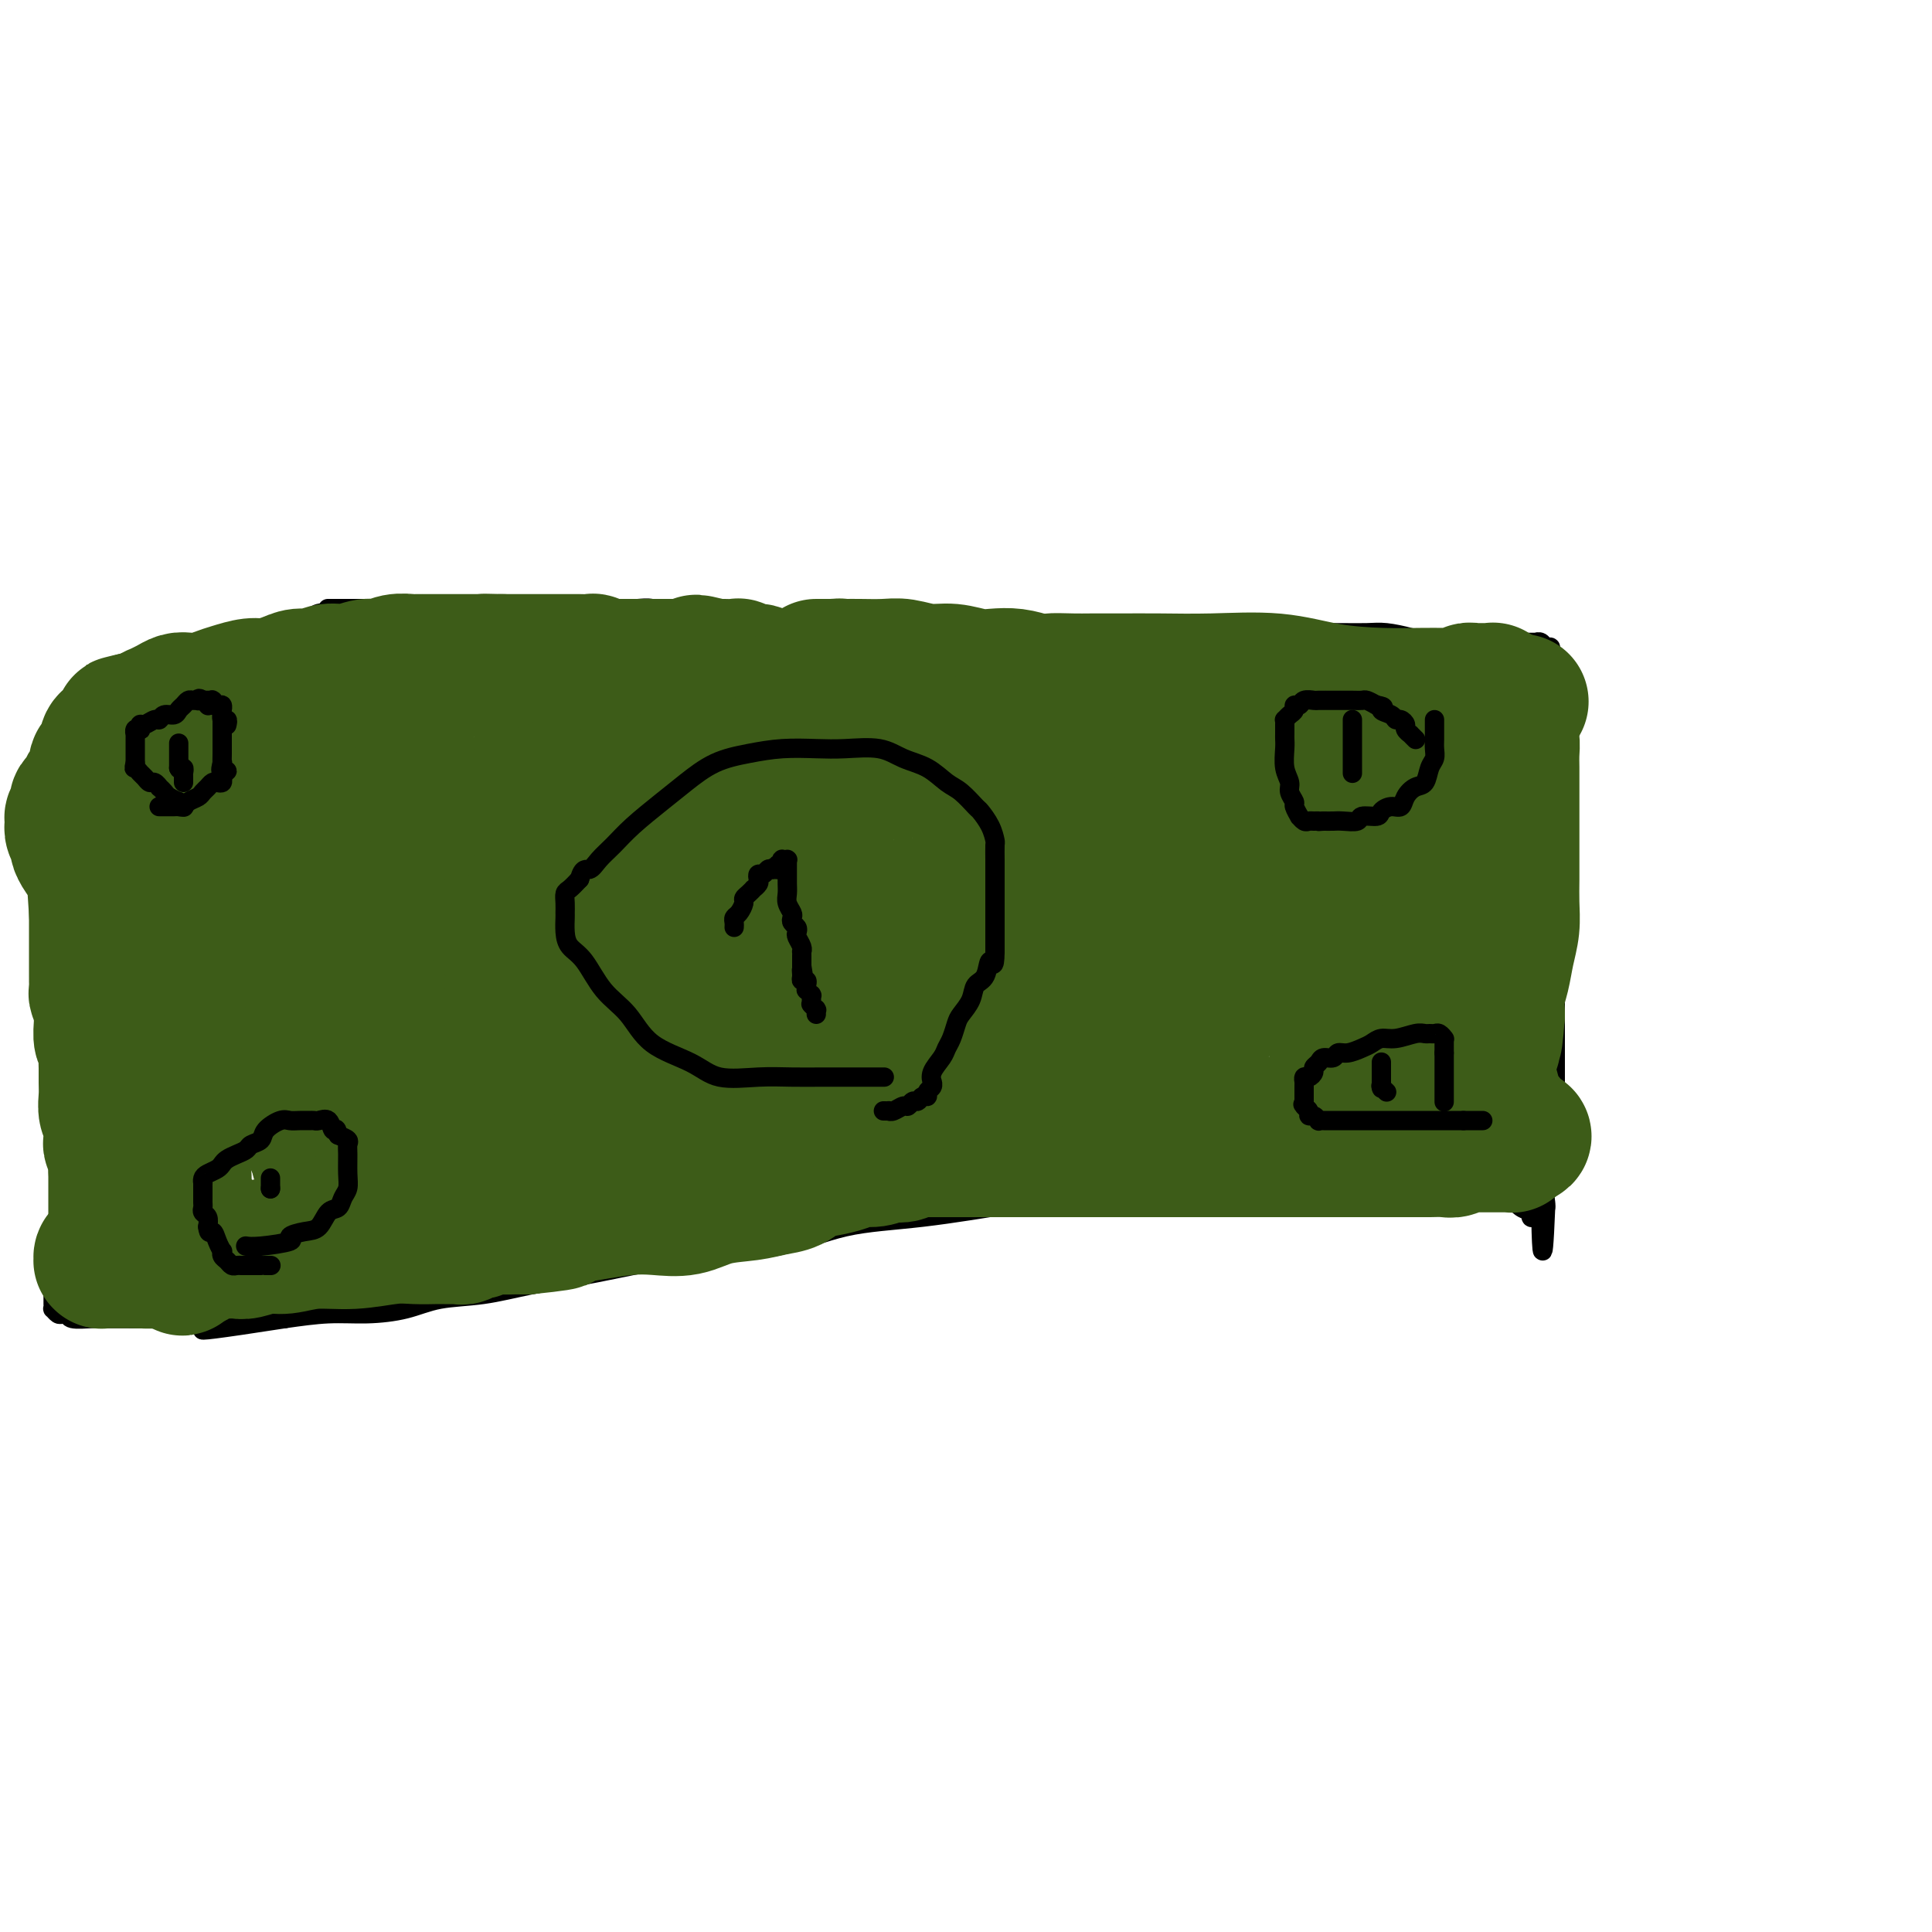 <svg viewBox='0 0 400 400' version='1.1' xmlns='http://www.w3.org/2000/svg' xmlns:xlink='http://www.w3.org/1999/xlink'><g fill='none' stroke='#000000' stroke-width='4' stroke-linecap='round' stroke-linejoin='round'><path d='M68,126c-0.010,0.000 -0.020,0.000 0,0c0.020,0.000 0.070,0.000 0,0c-0.070,0.000 -0.260,0.000 0,0c0.260,0.000 0.972,0.000 2,0c1.028,-0.000 2.374,0.000 3,0c0.626,0.000 0.532,-0.000 1,0c0.468,0.000 1.496,0.000 3,0c1.504,0.000 3.483,0.000 5,0c1.517,0.000 2.573,-0.000 4,0c1.427,0.000 3.227,0.000 5,0c1.773,-0.000 3.521,-0.000 5,0c1.479,0.000 2.689,0.000 4,0c1.311,0.000 2.724,0.000 4,0c1.276,0.000 2.414,-0.000 4,0c1.586,0.000 3.621,0.000 5,0c1.379,0.000 2.102,0.000 3,0c0.898,0.000 1.971,0.000 3,0c1.029,0.000 2.015,0.000 3,0'/><path d='M122,126c9.116,0.001 4.907,0.004 4,0c-0.907,-0.004 1.490,-0.015 3,0c1.510,0.015 2.135,0.056 3,0c0.865,-0.056 1.971,-0.207 3,0c1.029,0.207 1.982,0.773 3,1c1.018,0.227 2.103,0.113 3,0c0.897,-0.113 1.608,-0.227 3,0c1.392,0.227 3.466,0.793 5,1c1.534,0.207 2.529,0.054 4,0c1.471,-0.054 3.418,-0.011 5,0c1.582,0.011 2.801,-0.012 4,0c1.199,0.012 2.380,0.060 4,0c1.620,-0.060 3.681,-0.226 5,0c1.319,0.226 1.896,0.844 3,1c1.104,0.156 2.735,-0.151 4,0c1.265,0.151 2.165,0.758 3,1c0.835,0.242 1.606,0.118 3,0c1.394,-0.118 3.410,-0.229 5,0c1.590,0.229 2.753,0.797 4,1c1.247,0.203 2.579,0.040 4,0c1.421,-0.040 2.930,0.042 4,0c1.070,-0.042 1.700,-0.207 3,0c1.300,0.207 3.269,0.788 5,1c1.731,0.212 3.224,0.057 5,0c1.776,-0.057 3.834,-0.015 6,0c2.166,0.015 4.438,0.004 7,0c2.562,-0.004 5.413,-0.001 8,0c2.587,0.001 4.910,0.000 7,0c2.090,-0.000 3.947,-0.000 6,0c2.053,0.000 4.301,0.000 6,0c1.699,-0.000 2.850,-0.000 4,0'/><path d='M258,132c22.041,0.702 9.142,-0.544 5,-1c-4.142,-0.456 0.471,-0.122 3,0c2.529,0.122 2.972,0.032 4,0c1.028,-0.032 2.641,-0.006 4,0c1.359,0.006 2.463,-0.009 4,0c1.537,0.009 3.505,0.041 5,0c1.495,-0.041 2.515,-0.155 4,0c1.485,0.155 3.433,0.577 5,1c1.567,0.423 2.751,0.845 4,1c1.249,0.155 2.561,0.041 4,0c1.439,-0.041 3.005,-0.011 4,0c0.995,0.011 1.419,0.003 2,0c0.581,-0.003 1.318,-0.001 2,0c0.682,0.001 1.309,0.000 2,0c0.691,-0.000 1.445,-0.000 2,0c0.555,0.000 0.909,0.000 1,0c0.091,-0.000 -0.082,0.000 0,0c0.082,-0.000 0.418,-0.000 1,0c0.582,0.000 1.409,0.000 2,0c0.591,-0.000 0.946,-0.001 1,0c0.054,0.001 -0.193,0.004 0,0c0.193,-0.004 0.826,-0.016 1,0c0.174,0.016 -0.112,0.060 0,0c0.112,-0.060 0.622,-0.224 1,0c0.378,0.224 0.623,0.836 1,1c0.377,0.164 0.885,-0.121 1,0c0.115,0.121 -0.163,0.648 0,1c0.163,0.352 0.765,0.527 1,1c0.235,0.473 0.102,1.243 0,2c-0.102,0.757 -0.172,1.502 0,2c0.172,0.498 0.586,0.749 1,1'/><path d='M323,141c0.619,1.566 0.166,1.481 0,2c-0.166,0.519 -0.045,1.641 0,2c0.045,0.359 0.013,-0.045 0,0c-0.013,0.045 -0.007,0.538 0,1c0.007,0.462 0.016,0.893 0,1c-0.016,0.107 -0.057,-0.108 0,0c0.057,0.108 0.211,0.540 0,1c-0.211,0.460 -0.789,0.948 -1,1c-0.211,0.052 -0.057,-0.333 0,0c0.057,0.333 0.015,1.384 0,2c-0.015,0.616 -0.004,0.797 0,2c0.004,1.203 0.001,3.427 0,5c-0.001,1.573 -0.000,2.494 0,4c0.000,1.506 0.000,3.597 0,6c-0.000,2.403 -0.000,5.117 0,8c0.000,2.883 0.000,5.936 0,9c-0.000,3.064 -0.000,6.139 0,9c0.000,2.861 0.000,5.507 0,8c-0.000,2.493 -0.000,4.834 0,7c0.000,2.166 0.000,4.159 0,6c-0.000,1.841 -0.000,3.532 0,5c0.000,1.468 0.001,2.714 0,4c-0.001,1.286 -0.004,2.611 0,4c0.004,1.389 0.016,2.841 0,4c-0.016,1.159 -0.061,2.025 0,3c0.061,0.975 0.226,2.058 0,3c-0.226,0.942 -0.845,1.744 -1,3c-0.155,1.256 0.154,2.965 0,4c-0.154,1.035 -0.772,1.394 -1,2c-0.228,0.606 -0.065,1.459 0,2c0.065,0.541 0.033,0.771 0,1'/><path d='M320,250c-0.688,17.105 -0.906,5.369 -1,1c-0.094,-4.369 -0.062,-1.370 0,0c0.062,1.370 0.154,1.111 0,1c-0.154,-0.111 -0.554,-0.074 -1,0c-0.446,0.074 -0.937,0.185 -1,0c-0.063,-0.185 0.302,-0.665 0,-1c-0.302,-0.335 -1.271,-0.523 -2,-1c-0.729,-0.477 -1.216,-1.241 -2,-2c-0.784,-0.759 -1.864,-1.514 -3,-2c-1.136,-0.486 -2.329,-0.705 -4,-1c-1.671,-0.295 -3.820,-0.668 -6,-1c-2.180,-0.332 -4.391,-0.624 -7,-1c-2.609,-0.376 -5.618,-0.838 -9,-1c-3.382,-0.162 -7.139,-0.025 -11,0c-3.861,0.025 -7.828,-0.064 -13,0c-5.172,0.064 -11.550,0.280 -17,1c-5.450,0.720 -9.971,1.944 -15,3c-5.029,1.056 -10.566,1.945 -17,3c-6.434,1.055 -13.764,2.274 -20,3c-6.236,0.726 -11.377,0.957 -16,2c-4.623,1.043 -8.729,2.898 -14,4c-5.271,1.102 -11.708,1.451 -17,2c-5.292,0.549 -9.439,1.298 -13,2c-3.561,0.702 -6.536,1.357 -10,2c-3.464,0.643 -7.418,1.272 -11,2c-3.582,0.728 -6.793,1.553 -10,2c-3.207,0.447 -6.409,0.515 -9,1c-2.591,0.485 -4.571,1.388 -7,2c-2.429,0.612 -5.308,0.934 -8,1c-2.692,0.066 -5.198,-0.124 -8,0c-2.802,0.124 -5.901,0.562 -9,1'/><path d='M59,273c-29.868,4.641 -12.536,1.244 -8,0c4.536,-1.244 -3.722,-0.333 -8,0c-4.278,0.333 -4.576,0.089 -6,0c-1.424,-0.089 -3.975,-0.023 -6,0c-2.025,0.023 -3.522,0.002 -5,0c-1.478,-0.002 -2.935,0.013 -4,0c-1.065,-0.013 -1.738,-0.055 -3,0c-1.262,0.055 -3.112,0.207 -4,0c-0.888,-0.207 -0.812,-0.773 -1,-1c-0.188,-0.227 -0.639,-0.116 -1,0c-0.361,0.116 -0.633,0.239 -1,0c-0.367,-0.239 -0.831,-0.838 -1,-1c-0.169,-0.162 -0.045,0.112 0,0c0.045,-0.112 0.011,-0.610 0,-1c-0.011,-0.390 -0.000,-0.672 0,-1c0.000,-0.328 -0.010,-0.703 0,-1c0.010,-0.297 0.040,-0.517 0,-1c-0.040,-0.483 -0.151,-1.231 0,-2c0.151,-0.769 0.562,-1.560 1,-2c0.438,-0.440 0.902,-0.528 1,-1c0.098,-0.472 -0.170,-1.327 0,-2c0.170,-0.673 0.778,-1.163 1,-2c0.222,-0.837 0.060,-2.022 0,-3c-0.060,-0.978 -0.016,-1.748 0,-3c0.016,-1.252 0.004,-2.986 0,-5c-0.004,-2.014 -0.001,-4.308 0,-6c0.001,-1.692 0.000,-2.782 0,-5c-0.000,-2.218 -0.000,-5.564 0,-8c0.000,-2.436 0.000,-3.964 0,-6c-0.000,-2.036 -0.000,-4.582 0,-7c0.000,-2.418 0.000,-4.709 0,-7'/><path d='M14,208c0.313,-11.026 0.094,-6.591 0,-6c-0.094,0.591 -0.063,-2.661 0,-5c0.063,-2.339 0.157,-3.764 0,-5c-0.157,-1.236 -0.564,-2.284 -1,-4c-0.436,-1.716 -0.901,-4.102 -1,-6c-0.099,-1.898 0.170,-3.309 0,-5c-0.170,-1.691 -0.778,-3.662 -1,-5c-0.222,-1.338 -0.060,-2.042 0,-3c0.060,-0.958 0.016,-2.169 0,-3c-0.016,-0.831 -0.004,-1.284 0,-2c0.004,-0.716 0.000,-1.697 0,-2c-0.000,-0.303 0.004,0.072 0,0c-0.004,-0.072 -0.016,-0.592 0,-1c0.016,-0.408 0.060,-0.705 0,-1c-0.060,-0.295 -0.222,-0.589 0,-1c0.222,-0.411 0.829,-0.940 1,-1c0.171,-0.060 -0.094,0.350 0,0c0.094,-0.350 0.547,-1.460 1,-2c0.453,-0.540 0.906,-0.511 1,-1c0.094,-0.489 -0.171,-1.497 0,-2c0.171,-0.503 0.778,-0.502 1,-1c0.222,-0.498 0.060,-1.496 0,-2c-0.060,-0.504 -0.016,-0.513 0,-1c0.016,-0.487 0.005,-1.450 0,-2c-0.005,-0.550 -0.002,-0.686 0,-1c0.002,-0.314 0.004,-0.806 0,-1c-0.004,-0.194 -0.015,-0.091 0,0c0.015,0.091 0.056,0.169 0,0c-0.056,-0.169 -0.207,-0.584 0,-1c0.207,-0.416 0.774,-0.833 1,-1c0.226,-0.167 0.113,-0.083 0,0'/><path d='M16,143c0.709,-2.410 -0.017,-0.436 0,0c0.017,0.436 0.779,-0.668 1,-1c0.221,-0.332 -0.099,0.107 0,0c0.099,-0.107 0.617,-0.761 1,-1c0.383,-0.239 0.632,-0.064 1,0c0.368,0.064 0.856,0.017 1,0c0.144,-0.017 -0.055,-0.005 0,0c0.055,0.005 0.365,0.002 1,0c0.635,-0.002 1.595,-0.003 2,0c0.405,0.003 0.256,0.009 1,0c0.744,-0.009 2.381,-0.033 3,0c0.619,0.033 0.218,0.124 1,0c0.782,-0.124 2.746,-0.462 4,-1c1.254,-0.538 1.798,-1.277 3,-2c1.202,-0.723 3.063,-1.430 5,-2c1.937,-0.570 3.951,-1.003 6,-2c2.049,-0.997 4.134,-2.558 6,-3c1.866,-0.442 3.512,0.235 5,0c1.488,-0.235 2.818,-1.384 4,-2c1.182,-0.616 2.214,-0.701 3,-1c0.786,-0.299 1.324,-0.812 2,-1c0.676,-0.188 1.490,-0.050 2,0c0.510,0.050 0.715,0.013 1,0c0.285,-0.013 0.651,-0.004 1,0c0.349,0.004 0.682,0.001 1,0c0.318,-0.001 0.621,-0.000 1,0c0.379,0.000 0.834,0.000 1,0c0.166,-0.000 0.045,-0.000 0,0c-0.045,0.000 -0.013,0.000 0,0c0.013,-0.000 0.006,-0.000 0,0'/></g>
<g fill='none' stroke='#3D5C18' stroke-width='28' stroke-linecap='round' stroke-linejoin='round'><path d='M24,260c0.000,0.096 0.000,0.192 0,0c0.000,-0.192 0.000,-0.673 0,-1c-0.000,-0.327 -0.000,-0.499 0,-1c0.000,-0.501 0.000,-1.329 0,-2c-0.000,-0.671 -0.000,-1.184 0,-2c0.000,-0.816 0.000,-1.934 0,-3c0.000,-1.066 0.000,-2.078 0,-3c0.000,-0.922 0.000,-1.752 0,-2c0.000,-0.248 0.000,0.088 0,0c0.000,-0.088 0.000,-0.598 0,-1c0.000,-0.402 0.000,-0.695 0,-1c0.000,-0.305 0.000,-0.620 0,-1c0.000,-0.380 0.000,-0.823 0,-1c0.000,-0.177 0.000,-0.089 0,0'/><path d='M24,242c0.000,-2.726 0.000,-0.542 0,0c-0.000,0.542 -0.000,-0.558 0,-1c0.000,-0.442 0.001,-0.227 0,0c-0.001,0.227 -0.004,0.464 0,0c0.004,-0.464 0.015,-1.629 0,-2c-0.015,-0.371 -0.057,0.052 0,0c0.057,-0.052 0.212,-0.581 0,-1c-0.212,-0.419 -0.793,-0.730 -1,-1c-0.207,-0.270 -0.041,-0.498 0,-1c0.041,-0.502 -0.041,-1.278 0,-2c0.041,-0.722 0.207,-1.391 0,-2c-0.207,-0.609 -0.788,-1.159 -1,-2c-0.212,-0.841 -0.056,-1.974 0,-3c0.056,-1.026 0.011,-1.947 0,-3c-0.011,-1.053 0.011,-2.239 0,-3c-0.011,-0.761 -0.056,-1.096 0,-2c0.056,-0.904 0.212,-2.377 0,-3c-0.212,-0.623 -0.793,-0.394 -1,-1c-0.207,-0.606 -0.041,-2.045 0,-3c0.041,-0.955 -0.041,-1.425 0,-2c0.041,-0.575 0.207,-1.256 0,-2c-0.207,-0.744 -0.788,-1.550 -1,-2c-0.212,-0.450 -0.057,-0.543 0,-1c0.057,-0.457 0.015,-1.277 0,-2c-0.015,-0.723 -0.004,-1.348 0,-2c0.004,-0.652 0.001,-1.329 0,-2c-0.001,-0.671 -0.000,-1.334 0,-2c0.000,-0.666 0.000,-1.333 0,-2c-0.000,-0.667 -0.000,-1.333 0,-2c0.000,-0.667 0.000,-1.333 0,-2c-0.000,-0.667 -0.000,-1.333 0,-2'/><path d='M20,189c-0.619,-8.761 -0.166,-4.162 0,-3c0.166,1.162 0.044,-1.111 0,-2c-0.044,-0.889 -0.012,-0.395 0,-1c0.012,-0.605 0.003,-2.311 0,-3c-0.003,-0.689 -0.001,-0.361 0,-1c0.001,-0.639 0.000,-2.246 0,-3c-0.000,-0.754 -0.000,-0.655 0,-1c0.000,-0.345 0.000,-1.134 0,-2c-0.000,-0.866 -0.000,-1.809 0,-2c0.000,-0.191 0.000,0.369 0,0c-0.000,-0.369 -0.000,-1.667 0,-2c0.000,-0.333 0.000,0.300 0,0c-0.000,-0.300 -0.000,-1.533 0,-2c0.000,-0.467 0.000,-0.168 0,0c-0.000,0.168 -0.001,0.204 0,0c0.001,-0.204 0.004,-0.647 0,-1c-0.004,-0.353 -0.015,-0.615 0,-1c0.015,-0.385 0.056,-0.892 0,-1c-0.056,-0.108 -0.207,0.182 0,0c0.207,-0.182 0.774,-0.835 1,-1c0.226,-0.165 0.112,0.160 0,0c-0.112,-0.160 -0.222,-0.804 0,-1c0.222,-0.196 0.776,0.055 1,0c0.224,-0.055 0.117,-0.415 0,-1c-0.117,-0.585 -0.242,-1.396 0,-2c0.242,-0.604 0.853,-1.002 1,-1c0.147,0.002 -0.171,0.404 0,0c0.171,-0.404 0.829,-1.613 1,-2c0.171,-0.387 -0.146,0.050 0,0c0.146,-0.050 0.756,-0.586 1,-1c0.244,-0.414 0.122,-0.707 0,-1'/><path d='M25,154c1.176,-1.856 1.614,-0.497 2,0c0.386,0.497 0.718,0.133 1,0c0.282,-0.133 0.513,-0.036 1,0c0.487,0.036 1.230,0.010 2,0c0.770,-0.010 1.569,-0.003 2,0c0.431,0.003 0.496,0.002 1,0c0.504,-0.002 1.449,-0.004 2,0c0.551,0.004 0.709,0.015 1,0c0.291,-0.015 0.715,-0.057 1,0c0.285,0.057 0.431,0.211 1,0c0.569,-0.211 1.560,-0.789 2,-1c0.440,-0.211 0.329,-0.057 1,0c0.671,0.057 2.123,0.016 3,0c0.877,-0.016 1.180,-0.008 2,0c0.820,0.008 2.159,0.017 3,0c0.841,-0.017 1.185,-0.061 2,0c0.815,0.061 2.101,0.228 3,0c0.899,-0.228 1.411,-0.850 2,-1c0.589,-0.150 1.256,0.171 2,0c0.744,-0.171 1.565,-0.834 2,-1c0.435,-0.166 0.485,0.166 1,0c0.515,-0.166 1.495,-0.829 2,-1c0.505,-0.171 0.534,0.150 1,0c0.466,-0.150 1.368,-0.773 2,-1c0.632,-0.227 0.995,-0.060 1,0c0.005,0.060 -0.349,0.012 0,0c0.349,-0.012 1.400,0.011 2,0c0.600,-0.011 0.748,-0.054 1,0c0.252,0.054 0.606,0.207 1,0c0.394,-0.207 0.827,-0.773 1,-1c0.173,-0.227 0.087,-0.113 0,0'/><path d='M73,148c2.964,-0.713 1.374,0.005 1,0c-0.374,-0.005 0.467,-0.733 1,-1c0.533,-0.267 0.756,-0.072 1,0c0.244,0.072 0.507,0.020 1,0c0.493,-0.020 1.215,-0.009 2,0c0.785,0.009 1.632,0.017 2,0c0.368,-0.017 0.259,-0.057 1,0c0.741,0.057 2.334,0.213 3,0c0.666,-0.213 0.405,-0.793 1,-1c0.595,-0.207 2.046,-0.041 3,0c0.954,0.041 1.411,-0.041 2,0c0.589,0.041 1.309,0.207 2,0c0.691,-0.207 1.354,-0.788 2,-1c0.646,-0.212 1.276,-0.057 2,0c0.724,0.057 1.541,0.015 2,0c0.459,-0.015 0.561,-0.004 1,0c0.439,0.004 1.216,0.001 2,0c0.784,-0.001 1.574,-0.000 2,0c0.426,0.000 0.488,0.000 1,0c0.512,-0.000 1.474,-0.000 2,0c0.526,0.000 0.614,0.000 1,0c0.386,-0.000 1.068,-0.000 2,0c0.932,0.000 2.114,0.000 3,0c0.886,-0.000 1.475,-0.000 2,0c0.525,0.000 0.986,0.000 2,0c1.014,-0.000 2.581,-0.001 4,0c1.419,0.001 2.690,0.003 4,0c1.310,-0.003 2.661,-0.011 4,0c1.339,0.011 2.668,0.041 4,0c1.332,-0.041 2.666,-0.155 4,0c1.334,0.155 2.667,0.577 4,1'/><path d='M141,146c11.236,-0.067 5.327,0.767 4,1c-1.327,0.233 1.928,-0.134 4,0c2.072,0.134 2.960,0.768 4,1c1.040,0.232 2.233,0.062 3,0c0.767,-0.062 1.109,-0.018 2,0c0.891,0.018 2.332,0.009 3,0c0.668,-0.009 0.564,-0.016 1,0c0.436,0.016 1.411,0.057 2,0c0.589,-0.057 0.792,-0.211 1,0c0.208,0.211 0.421,0.788 1,1c0.579,0.212 1.525,0.061 2,0c0.475,-0.061 0.479,-0.030 1,0c0.521,0.030 1.557,0.061 2,0c0.443,-0.061 0.291,-0.212 1,0c0.709,0.212 2.278,0.789 3,1c0.722,0.211 0.598,0.057 1,0c0.402,-0.057 1.329,-0.015 2,0c0.671,0.015 1.086,0.004 2,0c0.914,-0.004 2.327,-0.001 3,0c0.673,0.001 0.607,0.000 1,0c0.393,-0.000 1.245,-0.000 2,0c0.755,0.000 1.413,0.000 2,0c0.587,-0.000 1.104,-0.000 2,0c0.896,0.000 2.169,0.000 3,0c0.831,-0.000 1.218,-0.000 2,0c0.782,0.000 1.960,0.000 3,0c1.040,-0.000 1.942,-0.000 3,0c1.058,0.000 2.273,0.000 3,0c0.727,-0.000 0.965,-0.000 2,0c1.035,0.000 2.867,0.000 4,0c1.133,-0.000 1.566,-0.000 2,0'/><path d='M212,150c11.582,0.619 5.038,0.165 3,0c-2.038,-0.165 0.432,-0.041 2,0c1.568,0.041 2.235,-0.000 3,0c0.765,0.000 1.627,0.043 3,0c1.373,-0.043 3.257,-0.170 5,0c1.743,0.170 3.347,0.638 5,1c1.653,0.362 3.357,0.619 5,1c1.643,0.381 3.227,0.887 5,1c1.773,0.113 3.736,-0.166 5,0c1.264,0.166 1.830,0.776 3,1c1.170,0.224 2.943,0.060 4,0c1.057,-0.060 1.397,-0.016 2,0c0.603,0.016 1.468,0.004 2,0c0.532,-0.004 0.732,-0.000 1,0c0.268,0.000 0.603,-0.004 1,0c0.397,0.004 0.855,0.015 1,0c0.145,-0.015 -0.025,-0.056 0,0c0.025,0.056 0.243,0.207 0,0c-0.243,-0.207 -0.948,-0.774 -2,-1c-1.052,-0.226 -2.451,-0.112 -4,0c-1.549,0.112 -3.247,0.222 -5,0c-1.753,-0.222 -3.561,-0.776 -5,-1c-1.439,-0.224 -2.510,-0.116 -4,0c-1.490,0.116 -3.398,0.242 -5,0c-1.602,-0.242 -2.896,-0.852 -4,-1c-1.104,-0.148 -2.018,0.167 -3,0c-0.982,-0.167 -2.034,-0.814 -3,-1c-0.966,-0.186 -1.848,0.090 -3,0c-1.152,-0.090 -2.576,-0.545 -4,-1'/><path d='M220,149c-6.990,-0.774 -3.464,-0.207 -3,0c0.464,0.207 -2.134,0.056 -4,0c-1.866,-0.056 -2.998,-0.015 -4,0c-1.002,0.015 -1.872,0.004 -3,0c-1.128,-0.004 -2.513,0.000 -4,0c-1.487,-0.000 -3.075,-0.004 -4,0c-0.925,0.004 -1.188,0.016 -2,0c-0.812,-0.016 -2.175,-0.060 -3,0c-0.825,0.060 -1.114,0.224 -2,0c-0.886,-0.224 -2.371,-0.834 -3,-1c-0.629,-0.166 -0.403,0.114 -1,0c-0.597,-0.114 -2.018,-0.622 -3,-1c-0.982,-0.378 -1.525,-0.626 -2,-1c-0.475,-0.374 -0.883,-0.874 -2,-1c-1.117,-0.126 -2.942,0.121 -4,0c-1.058,-0.121 -1.347,-0.611 -2,-1c-0.653,-0.389 -1.668,-0.679 -3,-1c-1.332,-0.321 -2.981,-0.673 -4,-1c-1.019,-0.327 -1.409,-0.627 -2,-1c-0.591,-0.373 -1.384,-0.817 -2,-1c-0.616,-0.183 -1.054,-0.105 -2,0c-0.946,0.105 -2.399,0.238 -3,0c-0.601,-0.238 -0.350,-0.849 -1,-1c-0.650,-0.151 -2.201,0.156 -3,0c-0.799,-0.156 -0.845,-0.774 -1,-1c-0.155,-0.226 -0.420,-0.061 -1,0c-0.580,0.061 -1.476,0.016 -2,0c-0.524,-0.016 -0.677,-0.004 -1,0c-0.323,0.004 -0.818,0.001 -1,0c-0.182,-0.001 -0.052,-0.000 0,0c0.052,0.000 0.026,0.000 0,0'/><path d='M148,138c-7.139,-1.702 -2.485,-0.456 -1,0c1.485,0.456 -0.197,0.122 -1,0c-0.803,-0.122 -0.726,-0.033 -1,0c-0.274,0.033 -0.900,0.009 -1,0c-0.100,-0.009 0.325,-0.002 0,0c-0.325,0.002 -1.399,0.001 -2,0c-0.601,-0.001 -0.729,-0.000 -1,0c-0.271,0.000 -0.686,0.000 -1,0c-0.314,-0.000 -0.526,-0.000 -1,0c-0.474,0.000 -1.211,0.000 -2,0c-0.789,-0.000 -1.629,-0.000 -2,0c-0.371,0.000 -0.274,0.000 -1,0c-0.726,-0.000 -2.274,-0.000 -3,0c-0.726,0.000 -0.628,0.001 -1,0c-0.372,-0.001 -1.213,-0.004 -2,0c-0.787,0.004 -1.520,0.015 -2,0c-0.480,-0.015 -0.708,-0.057 -1,0c-0.292,0.057 -0.649,0.211 -1,0c-0.351,-0.211 -0.695,-0.789 -1,-1c-0.305,-0.211 -0.572,-0.057 -1,0c-0.428,0.057 -1.017,0.015 -2,0c-0.983,-0.015 -2.360,-0.004 -3,0c-0.640,0.004 -0.542,0.001 -1,0c-0.458,-0.001 -1.471,-0.000 -2,0c-0.529,0.000 -0.575,0.000 -1,0c-0.425,-0.000 -1.231,-0.000 -2,0c-0.769,0.000 -1.502,0.000 -2,0c-0.498,-0.000 -0.762,-0.000 -1,0c-0.238,0.000 -0.449,0.000 -1,0c-0.551,-0.000 -1.443,-0.000 -2,0c-0.557,0.000 -0.778,0.000 -1,0'/><path d='M104,137c-6.917,-0.155 -2.209,-0.041 -1,0c1.209,0.041 -1.079,0.011 -2,0c-0.921,-0.011 -0.474,-0.003 -1,0c-0.526,0.003 -2.026,0.001 -3,0c-0.974,-0.001 -1.421,-0.000 -2,0c-0.579,0.000 -1.291,0.000 -2,0c-0.709,-0.000 -1.414,-0.001 -2,0c-0.586,0.001 -1.052,0.004 -2,0c-0.948,-0.004 -2.378,-0.016 -3,0c-0.622,0.016 -0.437,0.061 -1,0c-0.563,-0.061 -1.872,-0.228 -3,0c-1.128,0.228 -2.073,0.850 -3,1c-0.927,0.150 -1.837,-0.171 -3,0c-1.163,0.171 -2.578,0.833 -4,1c-1.422,0.167 -2.849,-0.162 -4,0c-1.151,0.162 -2.025,0.813 -3,1c-0.975,0.187 -2.050,-0.090 -3,0c-0.950,0.090 -1.777,0.549 -3,1c-1.223,0.451 -2.844,0.895 -4,1c-1.156,0.105 -1.846,-0.129 -3,0c-1.154,0.129 -2.770,0.622 -4,1c-1.230,0.378 -2.072,0.640 -3,1c-0.928,0.360 -1.941,0.818 -3,1c-1.059,0.182 -2.163,0.086 -3,0c-0.837,-0.086 -1.408,-0.164 -2,0c-0.592,0.164 -1.204,0.569 -2,1c-0.796,0.431 -1.774,0.886 -2,1c-0.226,0.114 0.300,-0.114 0,0c-0.300,0.114 -1.427,0.569 -2,1c-0.573,0.431 -0.592,0.837 -1,1c-0.408,0.163 -1.204,0.081 -2,0'/><path d='M28,149c-6.078,1.499 -1.274,0.248 0,0c1.274,-0.248 -0.982,0.507 -2,1c-1.018,0.493 -0.799,0.722 -1,1c-0.201,0.278 -0.823,0.603 -1,1c-0.177,0.397 0.092,0.865 0,1c-0.092,0.135 -0.546,-0.065 -1,0c-0.454,0.065 -0.910,0.394 -1,1c-0.090,0.606 0.186,1.490 0,2c-0.186,0.510 -0.834,0.647 -1,1c-0.166,0.353 0.149,0.921 0,1c-0.149,0.079 -0.761,-0.331 -1,0c-0.239,0.331 -0.105,1.402 0,2c0.105,0.598 0.182,0.724 0,1c-0.182,0.276 -0.623,0.704 -1,1c-0.377,0.296 -0.688,0.460 -1,1c-0.312,0.540 -0.623,1.454 -1,2c-0.377,0.546 -0.819,0.723 -1,1c-0.181,0.277 -0.101,0.652 0,1c0.101,0.348 0.224,0.667 0,1c-0.224,0.333 -0.793,0.680 -1,1c-0.207,0.320 -0.052,0.615 0,1c0.052,0.385 -0.001,0.862 0,1c0.001,0.138 0.055,-0.063 0,0c-0.055,0.063 -0.218,0.390 0,1c0.218,0.610 0.817,1.503 1,2c0.183,0.497 -0.050,0.597 0,1c0.050,0.403 0.384,1.108 1,2c0.616,0.892 1.516,1.971 2,3c0.484,1.029 0.553,2.008 1,3c0.447,0.992 1.270,1.998 2,3c0.730,1.002 1.365,2.001 2,3'/><path d='M24,189c1.284,3.836 -0.007,3.426 0,4c0.007,0.574 1.311,2.131 2,3c0.689,0.869 0.762,1.049 1,2c0.238,0.951 0.641,2.673 1,4c0.359,1.327 0.674,2.257 1,3c0.326,0.743 0.664,1.297 1,2c0.336,0.703 0.671,1.553 1,3c0.329,1.447 0.653,3.489 1,5c0.347,1.511 0.719,2.489 1,4c0.281,1.511 0.471,3.556 1,5c0.529,1.444 1.396,2.289 2,4c0.604,1.711 0.945,4.289 1,6c0.055,1.711 -0.178,2.556 0,4c0.178,1.444 0.766,3.486 1,5c0.234,1.514 0.115,2.499 0,3c-0.115,0.501 -0.227,0.519 0,1c0.227,0.481 0.793,1.424 1,2c0.207,0.576 0.055,0.784 0,1c-0.055,0.216 -0.015,0.438 0,1c0.015,0.562 0.004,1.464 0,2c-0.004,0.536 -0.001,0.708 0,1c0.001,0.292 0.000,0.706 0,1c-0.000,0.294 0.000,0.470 0,1c-0.000,0.530 -0.000,1.414 0,2c0.000,0.586 0.001,0.875 0,1c-0.001,0.125 -0.004,0.086 0,0c0.004,-0.086 0.015,-0.219 0,0c-0.015,0.219 -0.056,0.791 0,1c0.056,0.209 0.207,0.056 0,0c-0.207,-0.056 -0.774,-0.016 -1,0c-0.226,0.016 -0.113,0.008 0,0'/><path d='M38,260c0.070,4.950 -0.755,1.326 -1,0c-0.245,-1.326 0.089,-0.355 0,0c-0.089,0.355 -0.600,0.095 -1,0c-0.400,-0.095 -0.687,-0.026 -1,0c-0.313,0.026 -0.652,0.007 -1,0c-0.348,-0.007 -0.706,-0.002 -1,0c-0.294,0.002 -0.526,0.000 -1,0c-0.474,-0.000 -1.191,-0.000 -2,0c-0.809,0.000 -1.709,0.000 -2,0c-0.291,-0.000 0.027,-0.000 0,0c-0.027,0.000 -0.399,0.000 -1,0c-0.601,-0.000 -1.432,-0.000 -2,0c-0.568,0.000 -0.873,0.000 -1,0c-0.127,-0.000 -0.076,-0.001 0,0c0.076,0.001 0.178,0.004 0,0c-0.178,-0.004 -0.636,-0.015 -1,0c-0.364,0.015 -0.633,0.057 -1,0c-0.367,-0.057 -0.830,-0.211 -1,0c-0.170,0.211 -0.046,0.789 0,1c0.046,0.211 0.016,0.057 0,0c-0.016,-0.057 -0.016,-0.015 0,0c0.016,0.015 0.047,0.004 0,0c-0.047,-0.004 -0.173,-0.001 0,0c0.173,0.001 0.644,0.000 1,0c0.356,-0.000 0.596,-0.000 1,0c0.404,0.000 0.973,0.000 2,0c1.027,-0.000 2.514,-0.000 4,0'/><path d='M29,261c1.789,0.158 2.762,0.053 4,0c1.238,-0.053 2.740,-0.052 4,0c1.260,0.052 2.277,0.157 3,0c0.723,-0.157 1.150,-0.577 2,-1c0.850,-0.423 2.121,-0.849 3,-1c0.879,-0.151 1.367,-0.025 2,0c0.633,0.025 1.412,-0.050 2,0c0.588,0.050 0.986,0.225 2,0c1.014,-0.225 2.644,-0.849 4,-1c1.356,-0.151 2.437,0.170 4,0c1.563,-0.170 3.606,-0.830 6,-1c2.394,-0.170 5.138,0.151 8,0c2.862,-0.151 5.843,-0.772 8,-1c2.157,-0.228 3.491,-0.061 5,0c1.509,0.061 3.192,0.016 4,0c0.808,-0.016 0.742,-0.004 1,0c0.258,0.004 0.839,0.001 1,0c0.161,-0.001 -0.097,-0.000 0,0c0.097,0.000 0.548,0.000 1,0c0.452,-0.000 0.905,-0.000 1,0c0.095,0.000 -0.167,0.001 0,0c0.167,-0.001 0.765,-0.004 1,0c0.235,0.004 0.108,0.016 0,0c-0.108,-0.016 -0.196,-0.061 0,0c0.196,0.061 0.675,0.226 1,0c0.325,-0.226 0.495,-0.845 1,-1c0.505,-0.155 1.345,0.155 2,0c0.655,-0.155 1.124,-0.773 2,-1c0.876,-0.227 2.159,-0.061 3,0c0.841,0.061 1.240,0.017 2,0c0.760,-0.017 1.880,-0.009 3,0'/><path d='M109,254c12.907,-1.322 5.175,-1.129 3,-1c-2.175,0.129 1.207,0.192 3,0c1.793,-0.192 1.997,-0.638 3,-1c1.003,-0.362 2.803,-0.640 5,-1c2.197,-0.360 4.789,-0.803 7,-1c2.211,-0.197 4.040,-0.147 6,0c1.960,0.147 4.051,0.391 6,0c1.949,-0.391 3.756,-1.418 6,-2c2.244,-0.582 4.925,-0.719 7,-1c2.075,-0.281 3.546,-0.705 5,-1c1.454,-0.295 2.892,-0.461 4,-1c1.108,-0.539 1.885,-1.450 3,-2c1.115,-0.550 2.569,-0.740 4,-1c1.431,-0.260 2.841,-0.592 4,-1c1.159,-0.408 2.068,-0.893 3,-1c0.932,-0.107 1.886,0.164 3,0c1.114,-0.164 2.388,-0.762 3,-1c0.612,-0.238 0.562,-0.116 1,0c0.438,0.116 1.364,0.227 2,0c0.636,-0.227 0.983,-0.793 1,-1c0.017,-0.207 -0.295,-0.055 0,0c0.295,0.055 1.196,0.015 2,0c0.804,-0.015 1.512,-0.004 2,0c0.488,0.004 0.756,0.001 1,0c0.244,-0.001 0.463,-0.000 1,0c0.537,0.000 1.390,0.000 2,0c0.610,-0.000 0.976,-0.000 2,0c1.024,0.000 2.708,0.000 4,0c1.292,-0.000 2.194,-0.000 4,0c1.806,0.000 4.516,0.000 7,0c2.484,-0.000 4.742,-0.000 7,0'/><path d='M220,238c5.527,0.000 4.343,0.000 5,0c0.657,0.000 3.154,0.000 5,0c1.846,0.000 3.040,-0.000 4,0c0.960,0.000 1.685,0.000 3,0c1.315,-0.000 3.220,-0.000 4,0c0.780,0.000 0.436,0.000 1,0c0.564,0.000 2.035,0.000 3,0c0.965,-0.000 1.423,-0.000 2,0c0.577,0.000 1.273,0.000 2,0c0.727,-0.000 1.487,0.000 2,0c0.513,0.000 0.781,-0.000 1,0c0.219,0.000 0.391,0.000 1,0c0.609,0.000 1.655,0.000 2,0c0.345,0.000 -0.009,-0.000 0,0c0.009,0.000 0.383,-0.000 1,0c0.617,0.000 1.478,-0.000 2,0c0.522,0.000 0.703,-0.000 1,0c0.297,0.000 0.708,-0.000 1,0c0.292,0.000 0.464,-0.000 1,0c0.536,0.000 1.437,-0.000 2,0c0.563,0.000 0.787,-0.000 1,0c0.213,0.000 0.413,-0.000 1,0c0.587,0.000 1.561,-0.000 2,0c0.439,0.000 0.344,-0.000 1,0c0.656,0.000 2.062,-0.000 3,0c0.938,0.000 1.407,-0.000 2,0c0.593,0.000 1.311,-0.000 2,0c0.689,0.000 1.350,-0.000 2,0c0.650,0.000 1.290,-0.000 2,0c0.710,0.000 1.488,0.000 2,0c0.512,0.000 0.756,0.000 1,0'/><path d='M282,238c9.933,-0.000 3.765,-0.000 2,0c-1.765,0.000 0.873,0.000 2,0c1.127,-0.000 0.744,-0.000 1,0c0.256,0.000 1.152,0.000 2,0c0.848,-0.000 1.649,-0.000 2,0c0.351,0.000 0.254,0.001 1,0c0.746,-0.001 2.336,-0.004 3,0c0.664,0.004 0.401,0.015 1,0c0.599,-0.015 2.058,-0.057 3,0c0.942,0.057 1.366,0.211 2,0c0.634,-0.211 1.479,-0.789 2,-1c0.521,-0.211 0.718,-0.057 1,0c0.282,0.057 0.650,0.015 1,0c0.350,-0.015 0.681,-0.004 1,0c0.319,0.004 0.624,0.001 1,0c0.376,-0.001 0.823,-0.000 1,0c0.177,0.000 0.085,0.000 0,0c-0.085,-0.000 -0.164,-0.000 0,0c0.164,0.000 0.569,0.000 1,0c0.431,-0.000 0.886,-0.000 1,0c0.114,0.000 -0.114,0.000 0,0c0.114,-0.000 0.570,-0.000 1,0c0.430,0.000 0.833,0.000 1,0c0.167,-0.000 0.097,-0.000 0,0c-0.097,0.000 -0.222,0.001 0,0c0.222,-0.001 0.792,-0.003 1,0c0.208,0.003 0.056,0.011 0,0c-0.056,-0.011 -0.015,-0.041 0,0c0.015,0.041 0.004,0.155 0,0c-0.004,-0.155 -0.002,-0.577 0,-1'/><path d='M313,236c4.843,-0.649 1.451,-1.272 0,-2c-1.451,-0.728 -0.962,-1.559 -1,-2c-0.038,-0.441 -0.602,-0.490 -1,-1c-0.398,-0.510 -0.629,-1.480 -1,-2c-0.371,-0.520 -0.883,-0.590 -1,-1c-0.117,-0.410 0.161,-1.160 0,-2c-0.161,-0.840 -0.760,-1.768 -1,-2c-0.240,-0.232 -0.121,0.234 0,0c0.121,-0.234 0.242,-1.166 0,-2c-0.242,-0.834 -0.849,-1.569 -1,-2c-0.151,-0.431 0.153,-0.557 0,-1c-0.153,-0.443 -0.763,-1.201 -1,-2c-0.237,-0.799 -0.102,-1.638 0,-2c0.102,-0.362 0.170,-0.248 0,-1c-0.170,-0.752 -0.578,-2.369 -1,-3c-0.422,-0.631 -0.857,-0.276 -1,-1c-0.143,-0.724 0.007,-2.529 0,-4c-0.007,-1.471 -0.170,-2.609 -1,-4c-0.830,-1.391 -2.328,-3.034 -3,-5c-0.672,-1.966 -0.520,-4.254 -1,-6c-0.480,-1.746 -1.593,-2.950 -2,-4c-0.407,-1.050 -0.109,-1.946 0,-3c0.109,-1.054 0.029,-2.268 0,-3c-0.029,-0.732 -0.008,-0.984 0,-1c0.008,-0.016 0.002,0.203 0,0c-0.002,-0.203 -0.001,-0.828 0,-1c0.001,-0.172 0.000,0.109 0,0c-0.000,-0.109 -0.000,-0.606 0,-1c0.000,-0.394 0.000,-0.683 0,-1c-0.000,-0.317 -0.000,-0.662 0,-1c0.000,-0.338 0.000,-0.669 0,-1'/><path d='M297,175c0.182,-2.056 0.636,-1.195 1,-1c0.364,0.195 0.636,-0.277 1,-1c0.364,-0.723 0.818,-1.699 1,-2c0.182,-0.301 0.091,0.073 0,0c-0.091,-0.073 -0.183,-0.594 0,-1c0.183,-0.406 0.642,-0.699 1,-1c0.358,-0.301 0.617,-0.610 1,-1c0.383,-0.390 0.891,-0.860 1,-1c0.109,-0.140 -0.182,0.051 0,0c0.182,-0.051 0.836,-0.343 1,-1c0.164,-0.657 -0.164,-1.678 0,-2c0.164,-0.322 0.818,0.054 1,0c0.182,-0.054 -0.109,-0.538 0,-1c0.109,-0.462 0.618,-0.902 1,-1c0.382,-0.098 0.638,0.148 1,0c0.362,-0.148 0.829,-0.688 1,-1c0.171,-0.312 0.045,-0.397 0,-1c-0.045,-0.603 -0.008,-1.724 0,-2c0.008,-0.276 -0.012,0.295 0,0c0.012,-0.295 0.056,-1.454 0,-2c-0.056,-0.546 -0.211,-0.479 0,-1c0.211,-0.521 0.789,-1.632 1,-2c0.211,-0.368 0.056,0.006 0,0c-0.056,-0.006 -0.011,-0.393 0,-1c0.011,-0.607 -0.011,-1.434 0,-2c0.011,-0.566 0.056,-0.873 0,-1c-0.056,-0.127 -0.211,-0.076 0,0c0.211,0.076 0.789,0.175 1,0c0.211,-0.175 0.057,-0.624 0,-1c-0.057,-0.376 -0.016,-0.679 0,-1c0.016,-0.321 0.008,-0.661 0,-1'/><path d='M310,146c0.309,-2.543 0.083,-1.399 0,-1c-0.083,0.399 -0.022,0.054 0,0c0.022,-0.054 0.006,0.182 0,0c-0.006,-0.182 -0.003,-0.780 0,-1c0.003,-0.220 0.004,-0.060 0,0c-0.004,0.060 -0.015,0.019 0,0c0.015,-0.019 0.056,-0.018 0,0c-0.056,0.018 -0.208,0.051 0,0c0.208,-0.051 0.778,-0.187 1,0c0.222,0.187 0.098,0.696 0,1c-0.098,0.304 -0.170,0.402 0,1c0.170,0.598 0.581,1.697 1,3c0.419,1.303 0.844,2.810 1,4c0.156,1.190 0.042,2.062 0,3c-0.042,0.938 -0.011,1.942 0,3c0.011,1.058 0.003,2.170 0,3c-0.003,0.830 -0.001,1.376 0,2c0.001,0.624 0.000,1.325 0,2c-0.000,0.675 -0.000,1.324 0,2c0.000,0.676 0.000,1.380 0,2c-0.000,0.620 -0.000,1.158 0,2c0.000,0.842 0.001,1.988 0,3c-0.001,1.012 -0.003,1.890 0,3c0.003,1.110 0.012,2.453 0,4c-0.012,1.547 -0.045,3.298 0,5c0.045,1.702 0.170,3.354 0,5c-0.170,1.646 -0.633,3.287 -1,5c-0.367,1.713 -0.637,3.500 -1,5c-0.363,1.500 -0.818,2.714 -1,4c-0.182,1.286 -0.091,2.643 0,4'/><path d='M310,210c-0.686,9.401 -0.902,4.403 -1,3c-0.098,-1.403 -0.079,0.789 0,2c0.079,1.211 0.217,1.441 0,2c-0.217,0.559 -0.790,1.446 -1,2c-0.210,0.554 -0.056,0.774 0,1c0.056,0.226 0.015,0.457 0,1c-0.015,0.543 -0.003,1.399 0,2c0.003,0.601 -0.003,0.946 0,1c0.003,0.054 0.015,-0.182 0,0c-0.015,0.182 -0.056,0.782 0,1c0.056,0.218 0.208,0.055 0,0c-0.208,-0.055 -0.776,-0.002 -1,0c-0.224,0.002 -0.102,-0.047 0,0c0.102,0.047 0.186,0.190 0,0c-0.186,-0.190 -0.641,-0.713 -1,-1c-0.359,-0.287 -0.621,-0.337 -1,-1c-0.379,-0.663 -0.876,-1.938 -1,-3c-0.124,-1.062 0.124,-1.910 0,-3c-0.124,-1.090 -0.622,-2.422 -1,-4c-0.378,-1.578 -0.637,-3.403 -1,-5c-0.363,-1.597 -0.829,-2.965 -1,-4c-0.171,-1.035 -0.046,-1.735 0,-3c0.046,-1.265 0.013,-3.095 0,-4c-0.013,-0.905 -0.007,-0.887 0,-1c0.007,-0.113 0.016,-0.358 0,-1c-0.016,-0.642 -0.056,-1.680 0,-2c0.056,-0.320 0.208,0.077 0,0c-0.208,-0.077 -0.778,-0.629 -1,-1c-0.222,-0.371 -0.098,-0.561 0,-1c0.098,-0.439 0.171,-1.125 0,-2c-0.171,-0.875 -0.585,-1.937 -1,-3'/><path d='M299,186c-1.106,-6.502 -0.870,-4.256 -1,-4c-0.130,0.256 -0.626,-1.479 -1,-3c-0.374,-1.521 -0.626,-2.829 -1,-4c-0.374,-1.171 -0.871,-2.207 -1,-3c-0.129,-0.793 0.110,-1.344 0,-2c-0.110,-0.656 -0.569,-1.419 -1,-2c-0.431,-0.581 -0.832,-0.982 -1,-1c-0.168,-0.018 -0.101,0.345 0,0c0.101,-0.345 0.237,-1.398 0,-2c-0.237,-0.602 -0.848,-0.752 -1,-1c-0.152,-0.248 0.156,-0.595 0,-1c-0.156,-0.405 -0.777,-0.868 -1,-1c-0.223,-0.132 -0.049,0.065 0,0c0.049,-0.065 -0.025,-0.394 0,-1c0.025,-0.606 0.151,-1.489 0,-2c-0.151,-0.511 -0.580,-0.649 -1,-1c-0.420,-0.351 -0.831,-0.916 -1,-1c-0.169,-0.084 -0.097,0.314 0,0c0.097,-0.314 0.218,-1.338 0,-2c-0.218,-0.662 -0.775,-0.962 -1,-1c-0.225,-0.038 -0.116,0.187 0,0c0.116,-0.187 0.241,-0.786 0,-1c-0.241,-0.214 -0.847,-0.042 -1,0c-0.153,0.042 0.148,-0.044 0,0c-0.148,0.044 -0.746,0.218 -1,0c-0.254,-0.218 -0.163,-0.828 0,-1c0.163,-0.172 0.397,0.095 0,0c-0.397,-0.095 -1.426,-0.551 -2,-1c-0.574,-0.449 -0.693,-0.890 -1,-1c-0.307,-0.110 -0.802,0.111 -1,0c-0.198,-0.111 -0.099,-0.556 0,-1'/><path d='M282,149c-1.565,-1.546 -0.978,-0.410 -1,0c-0.022,0.410 -0.654,0.095 -1,0c-0.346,-0.095 -0.407,0.031 -1,0c-0.593,-0.031 -1.717,-0.218 -2,0c-0.283,0.218 0.275,0.842 0,1c-0.275,0.158 -1.383,-0.150 -2,0c-0.617,0.150 -0.743,0.758 -1,1c-0.257,0.242 -0.646,0.116 -1,0c-0.354,-0.116 -0.673,-0.224 -1,0c-0.327,0.224 -0.661,0.778 -1,1c-0.339,0.222 -0.684,0.112 -1,0c-0.316,-0.112 -0.605,-0.226 -1,0c-0.395,0.226 -0.897,0.793 -1,1c-0.103,0.207 0.192,0.056 0,0c-0.192,-0.056 -0.872,-0.015 -1,0c-0.128,0.015 0.294,0.004 0,0c-0.294,-0.004 -1.306,-0.001 -2,0c-0.694,0.001 -1.071,0.000 -1,0c0.071,-0.000 0.589,-0.000 0,0c-0.589,0.000 -2.284,0.000 -3,0c-0.716,-0.000 -0.452,-0.000 -1,0c-0.548,0.000 -1.908,0.002 -3,0c-1.092,-0.002 -1.915,-0.006 -3,0c-1.085,0.006 -2.431,0.023 -4,0c-1.569,-0.023 -3.362,-0.085 -5,0c-1.638,0.085 -3.121,0.317 -5,0c-1.879,-0.317 -4.156,-1.184 -6,-2c-1.844,-0.816 -3.257,-1.579 -5,-2c-1.743,-0.421 -3.815,-0.498 -6,-1c-2.185,-0.502 -4.481,-1.429 -7,-2c-2.519,-0.571 -5.259,-0.785 -8,-1'/><path d='M208,145c-6.124,-1.791 -5.436,-2.270 -7,-3c-1.564,-0.730 -5.382,-1.711 -8,-2c-2.618,-0.289 -4.035,0.115 -6,0c-1.965,-0.115 -4.477,-0.749 -6,-1c-1.523,-0.251 -2.057,-0.120 -3,0c-0.943,0.120 -2.294,0.228 -3,0c-0.706,-0.228 -0.767,-0.793 -1,-1c-0.233,-0.207 -0.637,-0.055 -1,0c-0.363,0.055 -0.685,0.015 -1,0c-0.315,-0.015 -0.624,-0.004 -1,0c-0.376,0.004 -0.820,0.001 -1,0c-0.180,-0.001 -0.097,-0.000 0,0c0.097,0.000 0.208,0.000 0,0c-0.208,-0.000 -0.736,0.000 -1,0c-0.264,-0.000 -0.264,-0.000 0,0c0.264,0.000 0.790,0.000 1,0c0.210,-0.000 0.102,-0.001 1,0c0.898,0.001 2.802,0.004 4,0c1.198,-0.004 1.691,-0.016 3,0c1.309,0.016 3.434,0.061 5,0c1.566,-0.061 2.571,-0.226 4,0c1.429,0.226 3.281,0.844 5,1c1.719,0.156 3.306,-0.152 5,0c1.694,0.152 3.495,0.762 5,1c1.505,0.238 2.713,0.102 4,0c1.287,-0.102 2.653,-0.172 4,0c1.347,0.172 2.673,0.586 4,1'/><path d='M214,141c7.670,0.464 4.347,0.124 4,0c-0.347,-0.124 2.284,-0.033 4,0c1.716,0.033 2.517,0.007 4,0c1.483,-0.007 3.648,0.005 6,0c2.352,-0.005 4.892,-0.026 8,0c3.108,0.026 6.785,0.098 11,0c4.215,-0.098 8.970,-0.366 13,0c4.030,0.366 7.335,1.366 11,2c3.665,0.634 7.689,0.902 11,1c3.311,0.098 5.911,0.027 8,0c2.089,-0.027 3.669,-0.011 5,0c1.331,0.011 2.413,0.017 3,0c0.587,-0.017 0.678,-0.057 1,0c0.322,0.057 0.873,0.211 1,0c0.127,-0.211 -0.172,-0.789 0,-1c0.172,-0.211 0.816,-0.057 1,0c0.184,0.057 -0.091,0.015 0,0c0.091,-0.015 0.546,-0.004 1,0c0.454,0.004 0.905,0.001 1,0c0.095,-0.001 -0.167,0.000 0,0c0.167,-0.000 0.763,-0.001 1,0c0.237,0.001 0.116,0.004 0,0c-0.116,-0.004 -0.228,-0.015 0,0c0.228,0.015 0.797,0.057 1,0c0.203,-0.057 0.041,-0.212 0,0c-0.041,0.212 0.039,0.793 0,1c-0.039,0.207 -0.195,0.042 0,0c0.195,-0.042 0.743,0.040 1,0c0.257,-0.040 0.223,-0.203 0,0c-0.223,0.203 -0.635,0.772 -1,1c-0.365,0.228 -0.682,0.114 -1,0'/><path d='M308,145c14.241,0.571 2.843,-0.003 -2,0c-4.843,0.003 -3.131,0.581 -3,1c0.131,0.419 -1.321,0.678 -3,1c-1.679,0.322 -3.586,0.705 -5,1c-1.414,0.295 -2.334,0.500 -3,1c-0.666,0.500 -1.079,1.296 -2,2c-0.921,0.704 -2.352,1.317 -3,2c-0.648,0.683 -0.513,1.434 -1,2c-0.487,0.566 -1.594,0.945 -3,3c-1.406,2.055 -3.109,5.786 -4,9c-0.891,3.214 -0.971,5.911 -1,8c-0.029,2.089 -0.008,3.571 0,5c0.008,1.429 0.002,2.804 0,4c-0.002,1.196 -0.000,2.214 0,3c0.000,0.786 -0.000,1.340 0,2c0.000,0.660 0.001,1.426 0,2c-0.001,0.574 -0.004,0.955 0,1c0.004,0.045 0.016,-0.245 0,0c-0.016,0.245 -0.061,1.025 0,1c0.061,-0.025 0.228,-0.853 0,-1c-0.228,-0.147 -0.849,0.389 -1,0c-0.151,-0.389 0.170,-1.702 0,-3c-0.170,-1.298 -0.829,-2.581 -2,-5c-1.171,-2.419 -2.852,-5.974 -4,-9c-1.148,-3.026 -1.761,-5.522 -3,-8c-1.239,-2.478 -3.103,-4.936 -4,-7c-0.897,-2.064 -0.828,-3.732 -1,-5c-0.172,-1.268 -0.586,-2.134 -1,-3'/><path d='M262,152c-2.462,-6.263 -0.618,-2.421 0,-1c0.618,1.421 0.010,0.423 0,0c-0.010,-0.423 0.580,-0.269 1,0c0.420,0.269 0.671,0.653 1,2c0.329,1.347 0.736,3.658 1,5c0.264,1.342 0.385,1.717 1,5c0.615,3.283 1.723,9.475 2,13c0.277,3.525 -0.275,4.384 0,6c0.275,1.616 1.379,3.989 2,6c0.621,2.011 0.759,3.660 1,5c0.241,1.340 0.585,2.370 1,3c0.415,0.630 0.899,0.861 1,2c0.101,1.139 -0.183,3.187 0,4c0.183,0.813 0.834,0.390 1,1c0.166,0.610 -0.152,2.254 0,3c0.152,0.746 0.773,0.596 1,1c0.227,0.404 0.061,1.362 0,2c-0.061,0.638 -0.016,0.954 0,1c0.016,0.046 0.004,-0.180 0,0c-0.004,0.180 -0.001,0.765 0,1c0.001,0.235 0.001,0.119 0,0c-0.001,-0.119 -0.001,-0.241 0,-1c0.001,-0.759 0.003,-2.154 0,-3c-0.003,-0.846 -0.011,-1.144 0,-2c0.011,-0.856 0.041,-2.269 0,-3c-0.041,-0.731 -0.155,-0.780 0,-1c0.155,-0.220 0.577,-0.610 1,-1'/><path d='M276,200c0.391,-1.622 0.869,-1.176 1,-1c0.131,0.176 -0.086,0.081 0,0c0.086,-0.081 0.476,-0.150 1,0c0.524,0.150 1.183,0.519 2,1c0.817,0.481 1.792,1.074 2,2c0.208,0.926 -0.351,2.184 0,3c0.351,0.816 1.611,1.188 2,2c0.389,0.812 -0.092,2.064 0,3c0.092,0.936 0.757,1.557 1,2c0.243,0.443 0.065,0.707 0,1c-0.065,0.293 -0.019,0.614 0,1c0.019,0.386 0.009,0.835 0,1c-0.009,0.165 -0.016,0.044 0,0c0.016,-0.044 0.057,-0.012 0,0c-0.057,0.012 -0.211,0.003 0,0c0.211,-0.003 0.789,-0.001 1,0c0.211,0.001 0.057,-0.001 0,0c-0.057,0.001 -0.015,0.004 0,0c0.015,-0.004 0.004,-0.015 0,0c-0.004,0.015 0.001,0.057 0,0c-0.001,-0.057 -0.006,-0.212 0,0c0.006,0.212 0.024,0.790 0,1c-0.024,0.210 -0.088,0.053 0,0c0.088,-0.053 0.330,-0.000 0,0c-0.330,0.000 -1.233,-0.051 -2,0c-0.767,0.051 -1.399,0.206 -2,0c-0.601,-0.206 -1.172,-0.773 -2,-1c-0.828,-0.227 -1.914,-0.113 -3,0'/><path d='M277,215c-1.750,-0.332 -1.625,-0.663 -2,-1c-0.375,-0.337 -1.251,-0.679 -2,-1c-0.749,-0.321 -1.371,-0.622 -2,-1c-0.629,-0.378 -1.267,-0.833 -2,-1c-0.733,-0.167 -1.562,-0.045 -2,0c-0.438,0.045 -0.484,0.012 -1,0c-0.516,-0.012 -1.503,-0.003 -2,0c-0.497,0.003 -0.504,0.001 -1,0c-0.496,-0.001 -1.480,-0.000 -2,0c-0.520,0.000 -0.575,0.000 -1,0c-0.425,-0.000 -1.218,-0.000 -2,0c-0.782,0.000 -1.553,0.000 -2,0c-0.447,-0.000 -0.572,-0.001 -1,0c-0.428,0.001 -1.160,0.004 -2,0c-0.840,-0.004 -1.788,-0.016 -2,0c-0.212,0.016 0.312,0.061 0,0c-0.312,-0.061 -1.458,-0.227 -2,0c-0.542,0.227 -0.478,0.848 -1,1c-0.522,0.152 -1.631,-0.166 -2,0c-0.369,0.166 0.002,0.815 0,1c-0.002,0.185 -0.376,-0.094 -1,0c-0.624,0.094 -1.499,0.560 -2,1c-0.501,0.440 -0.628,0.853 -1,1c-0.372,0.147 -0.991,0.029 -2,0c-1.009,-0.029 -2.410,0.030 -3,0c-0.590,-0.030 -0.371,-0.148 -1,0c-0.629,0.148 -2.108,0.562 -3,1c-0.892,0.438 -1.198,0.901 -2,1c-0.802,0.099 -2.101,-0.166 -3,0c-0.899,0.166 -1.400,0.762 -2,1c-0.600,0.238 -1.300,0.119 -2,0'/><path d='M224,218c-4.208,1.022 -2.227,0.078 -2,0c0.227,-0.078 -1.302,0.711 -2,1c-0.698,0.289 -0.567,0.078 -1,0c-0.433,-0.078 -1.429,-0.022 -2,0c-0.571,0.022 -0.715,0.010 -1,0c-0.285,-0.010 -0.709,-0.018 -1,0c-0.291,0.018 -0.450,0.061 -1,0c-0.550,-0.061 -1.493,-0.228 -2,0c-0.507,0.228 -0.578,0.850 -1,1c-0.422,0.150 -1.196,-0.171 -2,0c-0.804,0.171 -1.637,0.834 -2,1c-0.363,0.166 -0.255,-0.167 -1,0c-0.745,0.167 -2.342,0.833 -3,1c-0.658,0.167 -0.378,-0.165 -1,0c-0.622,0.165 -2.147,0.829 -3,1c-0.853,0.171 -1.033,-0.150 -2,0c-0.967,0.150 -2.720,0.771 -4,1c-1.280,0.229 -2.086,0.065 -3,0c-0.914,-0.065 -1.935,-0.031 -3,0c-1.065,0.031 -2.173,0.060 -3,0c-0.827,-0.060 -1.374,-0.208 -2,0c-0.626,0.208 -1.333,0.773 -2,1c-0.667,0.227 -1.296,0.118 -2,0c-0.704,-0.118 -1.483,-0.243 -2,0c-0.517,0.243 -0.772,0.853 -1,1c-0.228,0.147 -0.431,-0.171 -1,0c-0.569,0.171 -1.506,0.830 -2,1c-0.494,0.170 -0.545,-0.150 -1,0c-0.455,0.150 -1.315,0.771 -2,1c-0.685,0.229 -1.196,0.065 -2,0c-0.804,-0.065 -1.902,-0.033 -3,0'/><path d='M164,228c-9.590,1.791 -3.565,1.269 -2,1c1.565,-0.269 -1.329,-0.283 -3,0c-1.671,0.283 -2.120,0.864 -3,1c-0.880,0.136 -2.190,-0.174 -3,0c-0.810,0.174 -1.119,0.831 -2,1c-0.881,0.169 -2.332,-0.151 -3,0c-0.668,0.151 -0.551,0.773 -1,1c-0.449,0.227 -1.464,0.060 -2,0c-0.536,-0.060 -0.594,-0.013 -1,0c-0.406,0.013 -1.159,-0.006 -2,0c-0.841,0.006 -1.770,0.039 -2,0c-0.230,-0.039 0.238,-0.150 0,0c-0.238,0.150 -1.181,0.561 -2,1c-0.819,0.439 -1.514,0.905 -2,1c-0.486,0.095 -0.763,-0.181 -1,0c-0.237,0.181 -0.434,0.818 -1,1c-0.566,0.182 -1.502,-0.092 -2,0c-0.498,0.092 -0.558,0.550 -1,1c-0.442,0.450 -1.268,0.894 -2,1c-0.732,0.106 -1.371,-0.125 -2,0c-0.629,0.125 -1.247,0.606 -2,1c-0.753,0.394 -1.642,0.701 -2,1c-0.358,0.299 -0.187,0.591 -1,1c-0.813,0.409 -2.611,0.935 -4,1c-1.389,0.065 -2.369,-0.333 -3,0c-0.631,0.333 -0.915,1.396 -2,2c-1.085,0.604 -2.973,0.750 -4,1c-1.027,0.250 -1.193,0.603 -2,1c-0.807,0.397 -2.256,0.838 -3,1c-0.744,0.162 -0.784,0.046 -1,0c-0.216,-0.046 -0.608,-0.023 -1,0'/><path d='M102,246c-10.040,2.785 -4.139,0.746 -2,0c2.139,-0.746 0.518,-0.200 0,0c-0.518,0.200 0.068,0.054 0,0c-0.068,-0.054 -0.792,-0.014 -1,0c-0.208,0.014 0.098,0.004 0,0c-0.098,-0.004 -0.600,-0.001 -1,0c-0.400,0.001 -0.699,0.000 -1,0c-0.301,-0.000 -0.606,-0.000 -1,0c-0.394,0.000 -0.879,0.000 -1,0c-0.121,-0.000 0.121,-0.000 0,0c-0.121,0.000 -0.606,0.000 -1,0c-0.394,-0.000 -0.697,-0.000 -1,0c-0.303,0.000 -0.607,0.000 -1,0c-0.393,-0.000 -0.875,-0.000 -1,0c-0.125,0.000 0.106,0.000 0,0c-0.106,-0.000 -0.550,-0.000 -1,0c-0.450,0.000 -0.908,0.000 -1,0c-0.092,-0.000 0.182,-0.000 0,0c-0.182,0.000 -0.818,0.000 -1,0c-0.182,-0.000 0.092,-0.000 0,0c-0.092,0.000 -0.548,0.000 -1,0c-0.452,-0.000 -0.899,-0.000 -1,0c-0.101,0.000 0.146,0.000 0,0c-0.146,-0.000 -0.683,-0.000 -1,0c-0.317,0.000 -0.414,0.000 -1,0c-0.586,0.000 -1.662,0.000 -2,0c-0.338,0.000 0.061,0.000 0,0c-0.061,0.000 -0.583,0.000 -1,0c-0.417,0.000 -0.728,0.000 -1,0c-0.272,0.000 -0.506,0.000 -1,0c-0.494,0.000 -1.247,0.000 -2,0'/><path d='M77,246c-3.814,0.000 -0.851,0.000 0,0c0.851,-0.000 -0.412,-0.000 -1,0c-0.588,0.000 -0.500,0.000 -1,0c-0.500,-0.000 -1.587,-0.000 -2,0c-0.413,0.000 -0.153,0.001 0,0c0.153,-0.001 0.199,-0.004 0,0c-0.199,0.004 -0.645,0.016 -1,0c-0.355,-0.016 -0.621,-0.060 -1,0c-0.379,0.060 -0.871,0.223 -1,0c-0.129,-0.223 0.105,-0.833 0,-1c-0.105,-0.167 -0.549,0.110 -1,0c-0.451,-0.110 -0.909,-0.607 -1,-1c-0.091,-0.393 0.186,-0.683 0,-1c-0.186,-0.317 -0.835,-0.662 -1,-1c-0.165,-0.338 0.153,-0.669 0,-1c-0.153,-0.331 -0.777,-0.662 -1,-1c-0.223,-0.338 -0.046,-0.682 0,-1c0.046,-0.318 -0.039,-0.610 0,-1c0.039,-0.390 0.203,-0.878 0,-1c-0.203,-0.122 -0.772,0.121 -1,0c-0.228,-0.121 -0.114,-0.606 0,-1c0.114,-0.394 0.228,-0.698 0,-1c-0.228,-0.302 -0.796,-0.601 -1,-1c-0.204,-0.399 -0.042,-0.898 0,-1c0.042,-0.102 -0.035,0.194 0,0c0.035,-0.194 0.182,-0.878 0,-1c-0.182,-0.122 -0.692,0.318 -1,0c-0.308,-0.318 -0.412,-1.395 -1,-2c-0.588,-0.605 -1.658,-0.740 -2,-1c-0.342,-0.260 0.045,-0.646 0,-1c-0.045,-0.354 -0.523,-0.677 -1,-1'/><path d='M59,227c-1.593,-3.065 -1.075,-2.229 -1,-2c0.075,0.229 -0.295,-0.151 -1,-1c-0.705,-0.849 -1.747,-2.167 -2,-3c-0.253,-0.833 0.283,-1.182 0,-2c-0.283,-0.818 -1.385,-2.106 -2,-3c-0.615,-0.894 -0.742,-1.395 -1,-2c-0.258,-0.605 -0.646,-1.313 -1,-2c-0.354,-0.687 -0.673,-1.354 -1,-2c-0.327,-0.646 -0.662,-1.273 -1,-2c-0.338,-0.727 -0.678,-1.556 -1,-2c-0.322,-0.444 -0.626,-0.503 -1,-1c-0.374,-0.497 -0.818,-1.433 -1,-2c-0.182,-0.567 -0.100,-0.767 0,-1c0.100,-0.233 0.219,-0.500 0,-1c-0.219,-0.500 -0.777,-1.232 -1,-2c-0.223,-0.768 -0.112,-1.570 0,-2c0.112,-0.430 0.226,-0.487 0,-1c-0.226,-0.513 -0.792,-1.484 -1,-2c-0.208,-0.516 -0.060,-0.579 0,-1c0.060,-0.421 0.030,-1.201 0,-2c-0.030,-0.799 -0.061,-1.619 0,-2c0.061,-0.381 0.212,-0.325 0,-1c-0.212,-0.675 -0.789,-2.081 -1,-3c-0.211,-0.919 -0.057,-1.349 0,-2c0.057,-0.651 0.015,-1.521 0,-2c-0.015,-0.479 -0.005,-0.566 0,-1c0.005,-0.434 0.004,-1.216 0,-2c-0.004,-0.784 -0.011,-1.571 0,-2c0.011,-0.429 0.042,-0.500 0,-1c-0.042,-0.500 -0.155,-1.429 0,-2c0.155,-0.571 0.577,-0.786 1,-1'/><path d='M44,172c-0.281,-4.356 -0.482,-1.745 0,-1c0.482,0.745 1.649,-0.375 2,-1c0.351,-0.625 -0.113,-0.756 0,-1c0.113,-0.244 0.803,-0.601 1,-1c0.197,-0.399 -0.099,-0.839 0,-1c0.099,-0.161 0.594,-0.043 1,0c0.406,0.043 0.724,0.012 1,0c0.276,-0.012 0.512,-0.004 1,0c0.488,0.004 1.229,0.004 2,0c0.771,-0.004 1.574,-0.011 3,0c1.426,0.011 3.476,0.040 5,0c1.524,-0.040 2.524,-0.151 4,0c1.476,0.151 3.430,0.562 5,1c1.570,0.438 2.756,0.902 4,1c1.244,0.098 2.545,-0.170 4,0c1.455,0.170 3.064,0.777 4,1c0.936,0.223 1.201,0.060 2,0c0.799,-0.060 2.134,-0.019 3,0c0.866,0.019 1.265,0.016 2,0c0.735,-0.016 1.806,-0.045 3,0c1.194,0.045 2.509,0.163 4,0c1.491,-0.163 3.156,-0.606 5,-1c1.844,-0.394 3.867,-0.740 6,-1c2.133,-0.260 4.376,-0.433 7,-1c2.624,-0.567 5.628,-1.527 8,-2c2.372,-0.473 4.113,-0.459 6,-1c1.887,-0.541 3.920,-1.637 6,-2c2.080,-0.363 4.207,0.006 6,0c1.793,-0.006 3.252,-0.386 5,-1c1.748,-0.614 3.785,-1.461 6,-2c2.215,-0.539 4.607,-0.769 7,-1'/><path d='M157,158c10.914,-1.809 7.200,-0.331 8,0c0.800,0.331 6.114,-0.486 10,-1c3.886,-0.514 6.344,-0.725 9,-1c2.656,-0.275 5.511,-0.613 8,-1c2.489,-0.387 4.612,-0.822 7,-1c2.388,-0.178 5.042,-0.100 7,0c1.958,0.100 3.222,0.223 5,0c1.778,-0.223 4.071,-0.792 6,-1c1.929,-0.208 3.495,-0.056 5,0c1.505,0.056 2.951,0.015 4,0c1.049,-0.015 1.702,-0.004 3,0c1.298,0.004 3.240,0.001 4,0c0.760,-0.001 0.336,-0.000 1,0c0.664,0.000 2.415,-0.000 3,0c0.585,0.000 0.003,0.000 0,0c-0.003,-0.000 0.573,-0.001 1,0c0.427,0.001 0.707,0.004 1,0c0.293,-0.004 0.600,-0.016 1,0c0.400,0.016 0.892,0.060 1,0c0.108,-0.060 -0.167,-0.222 0,0c0.167,0.222 0.777,0.829 1,1c0.223,0.171 0.060,-0.095 0,0c-0.060,0.095 -0.016,0.550 0,1c0.016,0.450 0.004,0.894 0,1c-0.004,0.106 -0.001,-0.126 0,0c0.001,0.126 0.000,0.611 0,1c-0.000,0.389 -0.000,0.682 0,1c0.000,0.318 0.000,0.663 0,1c-0.000,0.337 -0.000,0.668 0,1c0.000,0.332 0.000,0.666 0,1c-0.000,0.334 -0.000,0.667 0,1'/><path d='M242,162c0.309,1.588 0.083,1.058 0,1c-0.083,-0.058 -0.022,0.355 0,1c0.022,0.645 0.006,1.521 0,2c-0.006,0.479 -0.003,0.561 0,1c0.003,0.439 0.004,1.235 0,2c-0.004,0.765 -0.015,1.499 0,2c0.015,0.501 0.057,0.768 0,1c-0.057,0.232 -0.211,0.430 0,1c0.211,0.570 0.788,1.514 1,2c0.212,0.486 0.061,0.514 0,1c-0.061,0.486 -0.030,1.429 0,2c0.030,0.571 0.060,0.769 0,1c-0.060,0.231 -0.208,0.496 0,1c0.208,0.504 0.774,1.248 1,2c0.226,0.752 0.113,1.511 0,2c-0.113,0.489 -0.228,0.709 0,1c0.228,0.291 0.797,0.653 1,1c0.203,0.347 0.040,0.680 0,1c-0.040,0.320 0.042,0.626 0,1c-0.042,0.374 -0.207,0.816 0,1c0.207,0.184 0.788,0.109 1,0c0.212,-0.109 0.057,-0.253 0,0c-0.057,0.253 -0.015,0.904 0,1c0.015,0.096 0.003,-0.363 0,0c-0.003,0.363 0.003,1.547 0,2c-0.003,0.453 -0.016,0.174 0,0c0.016,-0.174 0.059,-0.243 0,0c-0.059,0.243 -0.222,0.797 0,1c0.222,0.203 0.829,0.055 1,0c0.171,-0.055 -0.094,-0.016 0,0c0.094,0.016 0.547,0.008 1,0'/><path d='M248,193c0.929,5.022 0.251,2.077 0,1c-0.251,-1.077 -0.074,-0.288 0,0c0.074,0.288 0.047,0.073 0,0c-0.047,-0.073 -0.114,-0.004 0,0c0.114,0.004 0.407,-0.057 0,0c-0.407,0.057 -1.516,0.232 -2,0c-0.484,-0.232 -0.345,-0.870 -1,-1c-0.655,-0.130 -2.104,0.250 -3,0c-0.896,-0.250 -1.240,-1.129 -2,-2c-0.760,-0.871 -1.935,-1.735 -3,-2c-1.065,-0.265 -2.018,0.069 -3,0c-0.982,-0.069 -1.992,-0.540 -3,-1c-1.008,-0.460 -2.012,-0.908 -3,-1c-0.988,-0.092 -1.959,0.172 -3,0c-1.041,-0.172 -2.152,-0.779 -3,-1c-0.848,-0.221 -1.434,-0.056 -2,0c-0.566,0.056 -1.113,0.004 -2,0c-0.887,-0.004 -2.114,0.041 -3,0c-0.886,-0.041 -1.432,-0.169 -2,0c-0.568,0.169 -1.158,0.636 -2,1c-0.842,0.364 -1.935,0.625 -3,1c-1.065,0.375 -2.100,0.863 -3,1c-0.900,0.137 -1.664,-0.076 -3,0c-1.336,0.076 -3.246,0.443 -5,1c-1.754,0.557 -3.354,1.304 -5,2c-1.646,0.696 -3.338,1.341 -5,2c-1.662,0.659 -3.294,1.331 -5,2c-1.706,0.669 -3.488,1.334 -5,2c-1.512,0.666 -2.756,1.333 -4,2'/><path d='M173,200c-6.960,2.586 -3.359,2.051 -3,2c0.359,-0.051 -2.523,0.380 -4,1c-1.477,0.620 -1.548,1.428 -2,2c-0.452,0.572 -1.286,0.909 -2,1c-0.714,0.091 -1.308,-0.063 -2,0c-0.692,0.063 -1.481,0.342 -2,1c-0.519,0.658 -0.768,1.696 -1,2c-0.232,0.304 -0.446,-0.127 -1,0c-0.554,0.127 -1.447,0.811 -2,1c-0.553,0.189 -0.767,-0.117 -1,0c-0.233,0.117 -0.484,0.659 -1,1c-0.516,0.341 -1.297,0.483 -2,1c-0.703,0.517 -1.328,1.411 -2,2c-0.672,0.589 -1.391,0.875 -2,1c-0.609,0.125 -1.107,0.090 -2,0c-0.893,-0.090 -2.182,-0.234 -3,0c-0.818,0.234 -1.165,0.846 -2,1c-0.835,0.154 -2.159,-0.151 -3,0c-0.841,0.151 -1.200,0.758 -2,1c-0.800,0.242 -2.042,0.117 -3,0c-0.958,-0.117 -1.634,-0.228 -2,0c-0.366,0.228 -0.424,0.793 -1,1c-0.576,0.207 -1.671,0.055 -2,0c-0.329,-0.055 0.108,-0.015 0,0c-0.108,0.015 -0.760,0.004 -1,0c-0.240,-0.004 -0.069,-0.001 0,0c0.069,0.001 0.034,0.001 0,0'/><path d='M125,218c-3.555,0.619 -0.941,0.166 1,0c1.941,-0.166 3.211,-0.044 5,0c1.789,0.044 4.097,0.009 7,0c2.903,-0.009 6.402,0.009 9,0c2.598,-0.009 4.297,-0.045 6,0c1.703,0.045 3.411,0.169 5,0c1.589,-0.169 3.059,-0.633 4,-1c0.941,-0.367 1.355,-0.638 2,-1c0.645,-0.362 1.523,-0.815 2,-1c0.477,-0.185 0.552,-0.102 1,0c0.448,0.102 1.269,0.224 2,0c0.731,-0.224 1.374,-0.795 2,-1c0.626,-0.205 1.237,-0.044 2,0c0.763,0.044 1.678,-0.029 3,0c1.322,0.029 3.052,0.162 5,0c1.948,-0.162 4.114,-0.617 6,-1c1.886,-0.383 3.492,-0.694 5,-1c1.508,-0.306 2.918,-0.607 4,-1c1.082,-0.393 1.837,-0.879 3,-1c1.163,-0.121 2.733,0.122 4,0c1.267,-0.122 2.231,-0.610 3,-1c0.769,-0.390 1.341,-0.682 2,-1c0.659,-0.318 1.403,-0.664 2,-1c0.597,-0.336 1.047,-0.663 2,-1c0.953,-0.337 2.409,-0.682 3,-1c0.591,-0.318 0.315,-0.607 1,-1c0.685,-0.393 2.330,-0.890 3,-1c0.670,-0.110 0.365,0.166 1,0c0.635,-0.166 2.209,-0.776 3,-1c0.791,-0.224 0.797,-0.064 1,0c0.203,0.064 0.601,0.032 1,0'/><path d='M225,202c3.565,-1.185 1.477,-0.148 1,0c-0.477,0.148 0.658,-0.592 1,-1c0.342,-0.408 -0.109,-0.482 0,-1c0.109,-0.518 0.777,-1.478 1,-2c0.223,-0.522 0.000,-0.604 0,-1c-0.000,-0.396 0.222,-1.106 0,-2c-0.222,-0.894 -0.888,-1.971 -1,-3c-0.112,-1.029 0.330,-2.009 0,-3c-0.330,-0.991 -1.433,-1.995 -2,-3c-0.567,-1.005 -0.600,-2.013 -1,-3c-0.400,-0.987 -1.169,-1.952 -2,-3c-0.831,-1.048 -1.725,-2.179 -2,-3c-0.275,-0.821 0.070,-1.332 0,-2c-0.070,-0.668 -0.555,-1.493 -1,-2c-0.445,-0.507 -0.851,-0.695 -1,-1c-0.149,-0.305 -0.040,-0.727 0,-1c0.040,-0.273 0.011,-0.399 0,-1c-0.011,-0.601 -0.002,-1.678 0,-2c0.002,-0.322 -0.001,0.112 0,0c0.001,-0.112 0.008,-0.769 0,-1c-0.008,-0.231 -0.030,-0.034 0,0c0.030,0.034 0.111,-0.094 0,0c-0.111,0.094 -0.415,0.410 -1,1c-0.585,0.590 -1.453,1.454 -2,2c-0.547,0.546 -0.774,0.773 -1,1'/><path d='M214,171c-1.281,1.246 -2.484,2.361 -3,3c-0.516,0.639 -0.346,0.802 -1,1c-0.654,0.198 -2.134,0.430 -3,1c-0.866,0.570 -1.120,1.477 -2,2c-0.880,0.523 -2.386,0.662 -3,1c-0.614,0.338 -0.336,0.875 -1,1c-0.664,0.125 -2.271,-0.163 -3,0c-0.729,0.163 -0.580,0.776 -1,1c-0.420,0.224 -1.408,0.060 -2,0c-0.592,-0.060 -0.788,-0.016 -2,0c-1.212,0.016 -3.441,0.004 -5,0c-1.559,-0.004 -2.448,-0.001 -3,0c-0.552,0.001 -0.767,0.000 -1,0c-0.233,-0.000 -0.485,-0.000 -1,0c-0.515,0.000 -1.293,0.000 -2,0c-0.707,-0.000 -1.345,-0.000 -2,0c-0.655,0.000 -1.329,0.000 -2,0c-0.671,-0.000 -1.339,-0.000 -2,0c-0.661,0.000 -1.314,0.000 -2,0c-0.686,-0.000 -1.406,-0.000 -2,0c-0.594,0.000 -1.062,0.000 -2,0c-0.938,-0.000 -2.344,-0.000 -3,0c-0.656,0.000 -0.561,0.000 -1,0c-0.439,-0.000 -1.413,-0.000 -2,0c-0.587,0.000 -0.787,0.000 -1,0c-0.213,-0.000 -0.438,-0.000 -1,0c-0.562,0.000 -1.460,0.000 -2,0c-0.540,-0.000 -0.722,-0.000 -1,0c-0.278,0.000 -0.651,0.000 -1,0c-0.349,-0.000 -0.675,-0.000 -1,0'/><path d='M156,181c-6.136,-0.061 -1.976,-0.212 -1,0c0.976,0.212 -1.231,0.788 -2,1c-0.769,0.212 -0.100,0.061 0,0c0.100,-0.061 -0.370,-0.030 -1,0c-0.630,0.030 -1.421,0.060 -2,0c-0.579,-0.060 -0.948,-0.208 -1,0c-0.052,0.208 0.212,0.774 0,1c-0.212,0.226 -0.902,0.112 -1,0c-0.098,-0.112 0.395,-0.222 0,0c-0.395,0.222 -1.678,0.778 -2,1c-0.322,0.222 0.319,0.111 0,0c-0.319,-0.111 -1.596,-0.222 -2,0c-0.404,0.222 0.064,0.777 0,1c-0.064,0.223 -0.661,0.115 -1,0c-0.339,-0.115 -0.419,-0.237 -1,0c-0.581,0.237 -1.662,0.833 -2,1c-0.338,0.167 0.068,-0.095 0,0c-0.068,0.095 -0.609,0.547 -1,1c-0.391,0.453 -0.630,0.906 -1,1c-0.370,0.094 -0.870,-0.172 -1,0c-0.130,0.172 0.109,0.781 0,1c-0.109,0.219 -0.567,0.049 -1,0c-0.433,-0.049 -0.840,0.025 -1,0c-0.160,-0.025 -0.071,-0.147 0,0c0.071,0.147 0.125,0.565 0,1c-0.125,0.435 -0.428,0.887 -1,1c-0.572,0.113 -1.411,-0.114 -2,0c-0.589,0.114 -0.928,0.569 -1,1c-0.072,0.431 0.122,0.837 0,1c-0.122,0.163 -0.561,0.081 -1,0'/><path d='M130,193c-4.185,2.095 -1.646,1.332 -1,1c0.646,-0.332 -0.600,-0.234 -1,0c-0.400,0.234 0.048,0.602 0,1c-0.048,0.398 -0.590,0.825 -1,1c-0.410,0.175 -0.687,0.099 -1,0c-0.313,-0.099 -0.660,-0.219 -1,0c-0.340,0.219 -0.672,0.777 -1,1c-0.328,0.223 -0.651,0.111 -1,0c-0.349,-0.111 -0.724,-0.222 -1,0c-0.276,0.222 -0.453,0.778 -1,1c-0.547,0.222 -1.465,0.112 -2,0c-0.535,-0.112 -0.687,-0.226 -1,0c-0.313,0.226 -0.786,0.792 -1,1c-0.214,0.208 -0.170,0.060 0,0c0.170,-0.060 0.466,-0.030 0,0c-0.466,0.030 -1.693,0.061 -2,0c-0.307,-0.061 0.307,-0.212 0,0c-0.307,0.212 -1.536,0.789 -2,1c-0.464,0.211 -0.165,0.056 0,0c0.165,-0.056 0.194,-0.015 0,0c-0.194,0.015 -0.611,0.003 -1,0c-0.389,-0.003 -0.748,0.003 -1,0c-0.252,-0.003 -0.396,-0.015 -1,0c-0.604,0.015 -1.667,0.057 -2,0c-0.333,-0.057 0.065,-0.211 0,0c-0.065,0.211 -0.592,0.789 -1,1c-0.408,0.211 -0.697,0.057 -1,0c-0.303,-0.057 -0.620,-0.015 -1,0c-0.380,0.015 -0.823,0.004 -1,0c-0.177,-0.004 -0.089,-0.002 0,0'/><path d='M104,201c-4.141,1.238 -1.493,0.332 -1,0c0.493,-0.332 -1.167,-0.089 -2,0c-0.833,0.089 -0.838,0.024 -1,0c-0.162,-0.024 -0.481,-0.006 -1,0c-0.519,0.006 -1.238,0.002 -2,0c-0.762,-0.002 -1.566,-0.000 -2,0c-0.434,0.000 -0.496,0.000 -1,0c-0.504,-0.000 -1.448,-0.000 -2,0c-0.552,0.000 -0.712,0.000 -1,0c-0.288,-0.000 -0.703,-0.000 -1,0c-0.297,0.000 -0.474,0.000 -1,0c-0.526,-0.000 -1.399,-0.000 -2,0c-0.601,0.000 -0.931,0.000 -1,0c-0.069,-0.000 0.121,-0.000 0,0c-0.121,0.000 -0.553,0.001 -1,0c-0.447,-0.001 -0.908,-0.003 -1,0c-0.092,0.003 0.186,0.012 0,0c-0.186,-0.012 -0.834,-0.046 -1,0c-0.166,0.046 0.152,0.171 0,0c-0.152,-0.171 -0.772,-0.638 -1,-1c-0.228,-0.362 -0.064,-0.619 0,-1c0.064,-0.381 0.029,-0.887 0,-1c-0.029,-0.113 -0.053,0.167 0,0c0.053,-0.167 0.183,-0.781 0,-1c-0.183,-0.219 -0.679,-0.044 -1,0c-0.321,0.044 -0.466,-0.044 -1,0c-0.534,0.044 -1.455,0.219 -2,0c-0.545,-0.219 -0.713,-0.832 -1,-1c-0.287,-0.168 -0.693,0.109 -1,0c-0.307,-0.109 -0.516,-0.602 -1,-1c-0.484,-0.398 -1.242,-0.699 -2,-1'/><path d='M73,194c-1.895,-1.022 -1.134,-0.077 -1,0c0.134,0.077 -0.359,-0.714 -1,-1c-0.641,-0.286 -1.429,-0.066 -2,0c-0.571,0.066 -0.926,-0.021 -1,0c-0.074,0.021 0.134,0.150 0,0c-0.134,-0.150 -0.609,-0.580 -1,-1c-0.391,-0.420 -0.696,-0.829 -1,-1c-0.304,-0.171 -0.605,-0.102 -1,0c-0.395,0.102 -0.884,0.238 -1,0c-0.116,-0.238 0.140,-0.848 0,-1c-0.140,-0.152 -0.678,0.155 -1,0c-0.322,-0.155 -0.430,-0.773 -1,-1c-0.570,-0.227 -1.603,-0.065 -2,0c-0.397,0.065 -0.160,0.031 0,0c0.160,-0.031 0.242,-0.061 0,0c-0.242,0.061 -0.807,0.212 -1,0c-0.193,-0.212 -0.014,-0.789 0,-1c0.014,-0.211 -0.138,-0.057 0,0c0.138,0.057 0.565,0.018 1,0c0.435,-0.018 0.876,-0.016 2,0c1.124,0.016 2.930,0.047 5,0c2.070,-0.047 4.403,-0.171 7,0c2.597,0.171 5.459,0.638 8,1c2.541,0.362 4.761,0.619 7,1c2.239,0.381 4.498,0.887 6,1c1.502,0.113 2.248,-0.166 3,0c0.752,0.166 1.510,0.775 2,1c0.490,0.225 0.711,0.064 1,0c0.289,-0.064 0.644,-0.032 1,0'/><path d='M102,192c6.660,0.464 2.311,0.124 1,0c-1.311,-0.124 0.417,-0.033 1,0c0.583,0.033 0.020,0.009 0,0c-0.020,-0.009 0.502,-0.002 1,0c0.498,0.002 0.972,-0.002 1,0c0.028,0.002 -0.388,0.011 0,0c0.388,-0.011 1.582,-0.042 2,0c0.418,0.042 0.062,0.156 0,0c-0.062,-0.156 0.172,-0.581 1,-1c0.828,-0.419 2.250,-0.830 3,-1c0.750,-0.170 0.828,-0.098 1,0c0.172,0.098 0.438,0.222 1,0c0.562,-0.222 1.418,-0.792 2,-1c0.582,-0.208 0.888,-0.056 1,0c0.112,0.056 0.028,0.015 0,0c-0.028,-0.015 -0.000,-0.006 0,0c0.000,0.006 -0.028,0.007 0,0c0.028,-0.007 0.111,-0.023 0,0c-0.111,0.023 -0.415,0.084 -1,0c-0.585,-0.084 -1.452,-0.314 -2,0c-0.548,0.314 -0.778,1.171 -1,2c-0.222,0.829 -0.437,1.630 -1,2c-0.563,0.370 -1.475,0.309 -2,1c-0.525,0.691 -0.663,2.136 -1,3c-0.337,0.864 -0.874,1.149 -1,2c-0.126,0.851 0.158,2.268 0,3c-0.158,0.732 -0.760,0.781 -1,1c-0.240,0.219 -0.120,0.610 0,1'/><path d='M107,204c-0.464,1.965 -0.124,1.877 0,2c0.124,0.123 0.032,0.455 0,1c-0.032,0.545 -0.005,1.302 0,2c0.005,0.698 -0.013,1.339 0,2c0.013,0.661 0.056,1.344 0,2c-0.056,0.656 -0.211,1.285 0,2c0.211,0.715 0.789,1.515 1,2c0.211,0.485 0.057,0.654 0,1c-0.057,0.346 -0.016,0.867 0,1c0.016,0.133 0.008,-0.123 0,0c-0.008,0.123 -0.016,0.624 0,1c0.016,0.376 0.057,0.626 0,1c-0.057,0.374 -0.211,0.871 0,1c0.211,0.129 0.789,-0.109 1,0c0.211,0.109 0.056,0.565 0,1c-0.056,0.435 -0.014,0.849 0,1c0.014,0.151 0.001,0.041 0,0c-0.001,-0.041 0.012,-0.011 0,0c-0.012,0.011 -0.049,0.003 0,0c0.049,-0.003 0.184,-0.001 0,0c-0.184,0.001 -0.685,0.000 -1,0c-0.315,-0.000 -0.443,-0.000 -1,0c-0.557,0.000 -1.544,0.000 -2,0c-0.456,-0.000 -0.381,-0.000 -1,0c-0.619,0.000 -1.932,0.002 -3,0c-1.068,-0.002 -1.892,-0.006 -3,0c-1.108,0.006 -2.501,0.024 -4,0c-1.499,-0.024 -3.103,-0.089 -5,0c-1.897,0.089 -4.088,0.332 -6,0c-1.912,-0.332 -3.546,-1.238 -5,-2c-1.454,-0.762 -2.727,-1.381 -4,-2'/><path d='M74,220c-1.676,-0.798 -1.366,-0.792 -2,-1c-0.634,-0.208 -2.211,-0.630 -3,-1c-0.789,-0.370 -0.790,-0.688 -1,-1c-0.210,-0.312 -0.631,-0.619 -1,-1c-0.369,-0.381 -0.687,-0.838 -1,-1c-0.313,-0.162 -0.620,-0.029 -1,0c-0.380,0.029 -0.833,-0.045 -1,0c-0.167,0.045 -0.047,0.208 0,0c0.047,-0.208 0.021,-0.788 0,-1c-0.021,-0.212 -0.038,-0.057 0,0c0.038,0.057 0.130,0.018 0,0c-0.130,-0.018 -0.482,-0.013 0,0c0.482,0.013 1.798,0.034 3,0c1.202,-0.034 2.291,-0.122 4,0c1.709,0.122 4.037,0.453 6,1c1.963,0.547 3.561,1.309 6,2c2.439,0.691 5.719,1.310 8,2c2.281,0.690 3.563,1.450 5,2c1.437,0.550 3.030,0.890 4,1c0.970,0.110 1.317,-0.010 2,0c0.683,0.010 1.704,0.150 2,0c0.296,-0.150 -0.131,-0.589 0,-1c0.131,-0.411 0.820,-0.795 1,-1c0.180,-0.205 -0.148,-0.230 0,-1c0.148,-0.770 0.770,-2.284 1,-3c0.230,-0.716 0.066,-0.633 0,-1c-0.066,-0.367 -0.033,-1.183 0,-2'/><path d='M106,213c0.536,-2.041 0.876,-2.644 1,-3c0.124,-0.356 0.033,-0.467 0,-1c-0.033,-0.533 -0.009,-1.490 0,-2c0.009,-0.510 0.002,-0.572 0,-1c-0.002,-0.428 -0.001,-1.220 0,-2c0.001,-0.780 0.000,-1.546 0,-2c-0.000,-0.454 -0.000,-0.595 0,-1c0.000,-0.405 0.000,-1.075 0,-2c-0.000,-0.925 0.000,-2.107 0,-3c-0.000,-0.893 -0.000,-1.497 0,-2c0.000,-0.503 0.000,-0.905 0,-1c-0.000,-0.095 -0.002,0.115 0,0c0.002,-0.115 0.007,-0.557 0,-1c-0.007,-0.443 -0.026,-0.888 0,-1c0.026,-0.112 0.096,0.110 1,0c0.904,-0.110 2.643,-0.550 4,-1c1.357,-0.450 2.332,-0.909 4,-1c1.668,-0.091 4.030,0.186 6,0c1.970,-0.186 3.547,-0.834 5,-1c1.453,-0.166 2.782,0.152 4,0c1.218,-0.152 2.326,-0.773 3,-1c0.674,-0.227 0.913,-0.061 1,0c0.087,0.061 0.023,0.016 0,0c-0.023,-0.016 -0.006,-0.004 0,0c0.006,0.004 0.002,0.001 0,0c-0.002,-0.001 -0.001,-0.001 0,0'/></g>
<g fill='none' stroke='#000000' stroke-width='4' stroke-linecap='round' stroke-linejoin='round'><path d='M183,223c-0.026,0.000 -0.051,0.000 0,0c0.051,-0.000 0.179,-0.000 0,0c-0.179,0.000 -0.664,0.000 -1,0c-0.336,-0.000 -0.522,-0.001 -2,0c-1.478,0.001 -4.246,0.002 -6,0c-1.754,-0.002 -2.492,-0.009 -4,0c-1.508,0.009 -3.786,0.035 -6,0c-2.214,-0.035 -4.366,-0.130 -7,0c-2.634,0.130 -5.751,0.484 -8,0c-2.249,-0.484 -3.630,-1.806 -6,-3c-2.370,-1.194 -5.727,-2.258 -8,-4c-2.273,-1.742 -3.460,-4.160 -5,-6c-1.540,-1.840 -3.432,-3.103 -5,-5c-1.568,-1.897 -2.813,-4.430 -4,-6c-1.187,-1.570 -2.318,-2.178 -3,-3c-0.682,-0.822 -0.915,-1.859 -1,-3c-0.085,-1.141 -0.020,-2.385 0,-3c0.020,-0.615 -0.003,-0.601 0,-1c0.003,-0.399 0.032,-1.210 0,-2c-0.032,-0.790 -0.124,-1.559 0,-2c0.124,-0.441 0.464,-0.555 1,-1c0.536,-0.445 1.268,-1.223 2,-2'/><path d='M120,182c0.678,-2.534 1.374,-1.868 2,-2c0.626,-0.132 1.184,-1.062 2,-2c0.816,-0.938 1.892,-1.883 3,-3c1.108,-1.117 2.247,-2.407 4,-4c1.753,-1.593 4.118,-3.488 6,-5c1.882,-1.512 3.279,-2.640 5,-4c1.721,-1.360 3.766,-2.952 6,-4c2.234,-1.048 4.656,-1.550 7,-2c2.344,-0.450 4.611,-0.846 7,-1c2.389,-0.154 4.901,-0.065 7,0c2.099,0.065 3.787,0.104 6,0c2.213,-0.104 4.951,-0.353 7,0c2.049,0.353 3.407,1.307 5,2c1.593,0.693 3.420,1.126 5,2c1.580,0.874 2.913,2.190 4,3c1.087,0.810 1.927,1.114 3,2c1.073,0.886 2.379,2.354 3,3c0.621,0.646 0.559,0.470 1,1c0.441,0.530 1.386,1.765 2,3c0.614,1.235 0.897,2.470 1,3c0.103,0.530 0.028,0.353 0,1c-0.028,0.647 -0.007,2.117 0,3c0.007,0.883 0.002,1.180 0,2c-0.002,0.820 -0.001,2.163 0,3c0.001,0.837 0.000,1.169 0,2c-0.000,0.831 -0.000,2.162 0,3c0.000,0.838 0.000,1.183 0,2c-0.000,0.817 -0.000,2.104 0,3c0.000,0.896 0.000,1.399 0,2c-0.000,0.601 -0.000,1.301 0,2'/><path d='M206,197c-0.041,4.316 -0.645,2.105 -1,2c-0.355,-0.105 -0.462,1.896 -1,3c-0.538,1.104 -1.506,1.311 -2,2c-0.494,0.689 -0.514,1.861 -1,3c-0.486,1.139 -1.438,2.243 -2,3c-0.562,0.757 -0.732,1.165 -1,2c-0.268,0.835 -0.632,2.098 -1,3c-0.368,0.902 -0.740,1.442 -1,2c-0.260,0.558 -0.408,1.133 -1,2c-0.592,0.867 -1.627,2.025 -2,3c-0.373,0.975 -0.085,1.768 0,2c0.085,0.232 -0.033,-0.097 0,0c0.033,0.097 0.216,0.618 0,1c-0.216,0.382 -0.831,0.623 -1,1c-0.169,0.377 0.109,0.890 0,1c-0.109,0.110 -0.606,-0.182 -1,0c-0.394,0.182 -0.686,0.837 -1,1c-0.314,0.163 -0.648,-0.167 -1,0c-0.352,0.167 -0.720,0.829 -1,1c-0.280,0.171 -0.471,-0.150 -1,0c-0.529,0.150 -1.396,0.772 -2,1c-0.604,0.228 -0.946,0.061 -1,0c-0.054,-0.061 0.182,-0.016 0,0c-0.182,0.016 -0.780,0.004 -1,0c-0.220,-0.004 -0.063,-0.001 0,0c0.063,0.001 0.031,0.001 0,0'/><path d='M152,192c0.022,-0.325 0.044,-0.650 0,-1c-0.044,-0.350 -0.153,-0.723 0,-1c0.153,-0.277 0.567,-0.456 1,-1c0.433,-0.544 0.886,-1.451 1,-2c0.114,-0.549 -0.109,-0.739 0,-1c0.109,-0.261 0.551,-0.595 1,-1c0.449,-0.405 0.904,-0.883 1,-1c0.096,-0.117 -0.167,0.127 0,0c0.167,-0.127 0.766,-0.626 1,-1c0.234,-0.374 0.104,-0.622 0,-1c-0.104,-0.378 -0.183,-0.885 0,-1c0.183,-0.115 0.626,0.161 1,0c0.374,-0.161 0.678,-0.760 1,-1c0.322,-0.240 0.661,-0.120 1,0'/><path d='M160,180c1.480,-1.791 1.180,-0.270 1,0c-0.180,0.270 -0.241,-0.712 0,-1c0.241,-0.288 0.782,0.119 1,0c0.218,-0.119 0.111,-0.764 0,-1c-0.111,-0.236 -0.226,-0.064 0,0c0.226,0.064 0.793,0.020 1,0c0.207,-0.020 0.056,-0.016 0,0c-0.056,0.016 -0.015,0.045 0,0c0.015,-0.045 0.004,-0.164 0,0c-0.004,0.164 -0.001,0.610 0,1c0.001,0.390 -0.001,0.723 0,1c0.001,0.277 0.004,0.498 0,1c-0.004,0.502 -0.015,1.286 0,2c0.015,0.714 0.056,1.357 0,2c-0.056,0.643 -0.207,1.285 0,2c0.207,0.715 0.774,1.501 1,2c0.226,0.499 0.112,0.710 0,1c-0.112,0.290 -0.222,0.659 0,1c0.222,0.341 0.778,0.656 1,1c0.222,0.344 0.112,0.718 0,1c-0.112,0.282 -0.226,0.471 0,1c0.226,0.529 0.793,1.399 1,2c0.207,0.601 0.056,0.935 0,1c-0.056,0.065 -0.015,-0.137 0,0c0.015,0.137 0.004,0.614 0,1c-0.004,0.386 -0.001,0.682 0,1c0.001,0.318 0.001,0.659 0,1'/><path d='M166,200c0.614,3.586 0.150,1.552 0,1c-0.150,-0.552 0.013,0.378 0,1c-0.013,0.622 -0.201,0.936 0,1c0.201,0.064 0.790,-0.123 1,0c0.210,0.123 0.042,0.555 0,1c-0.042,0.445 0.041,0.904 0,1c-0.041,0.096 -0.207,-0.170 0,0c0.207,0.170 0.788,0.778 1,1c0.212,0.222 0.057,0.058 0,0c-0.057,-0.058 -0.015,-0.012 0,0c0.015,0.012 0.004,-0.011 0,0c-0.004,0.011 -0.001,0.054 0,0c0.001,-0.054 0.000,-0.207 0,0c-0.000,0.207 0.000,0.774 0,1c-0.000,0.226 -0.001,0.112 0,0c0.001,-0.112 0.004,-0.223 0,0c-0.004,0.223 -0.015,0.778 0,1c0.015,0.222 0.057,0.111 0,0c-0.057,-0.111 -0.211,-0.222 0,0c0.211,0.222 0.789,0.778 1,1c0.211,0.222 0.057,0.111 0,0c-0.057,-0.111 -0.015,-0.222 0,0c0.015,0.222 0.004,0.778 0,1c-0.004,0.222 -0.002,0.111 0,0'/><path d='M33,167c0.016,-0.000 0.032,-0.000 0,0c-0.032,0.000 -0.110,0.001 0,0c0.110,-0.001 0.410,-0.003 1,0c0.590,0.003 1.471,0.012 2,0c0.529,-0.012 0.705,-0.045 1,0c0.295,0.045 0.709,0.167 1,0c0.291,-0.167 0.459,-0.623 1,-1c0.541,-0.377 1.454,-0.676 2,-1c0.546,-0.324 0.724,-0.675 1,-1c0.276,-0.325 0.648,-0.626 1,-1c0.352,-0.374 0.683,-0.821 1,-1c0.317,-0.179 0.621,-0.089 1,0c0.379,0.089 0.833,0.178 1,0c0.167,-0.178 0.048,-0.622 0,-1c-0.048,-0.378 -0.024,-0.689 0,-1'/><path d='M46,160c2.011,-0.955 0.539,0.158 0,0c-0.539,-0.158 -0.144,-1.588 0,-2c0.144,-0.412 0.039,0.194 0,0c-0.039,-0.194 -0.010,-1.187 0,-2c0.010,-0.813 0.003,-1.445 0,-2c-0.003,-0.555 -0.001,-1.034 0,-2c0.001,-0.966 0.000,-2.419 0,-3c-0.000,-0.581 -0.000,-0.291 0,0'/><path d='M44,146c0.000,0.000 0.000,0.000 0,0c0.000,0.000 0.000,0.000 0,0'/><path d='M43,146c0.000,0.000 0.100,0.100 0.1,0.1'/><path d='M47,150c-0.030,0.130 -0.061,0.260 0,0c0.061,-0.260 0.213,-0.911 0,-1c-0.213,-0.089 -0.792,0.384 -1,0c-0.208,-0.384 -0.045,-1.623 0,-2c0.045,-0.377 -0.027,0.109 0,0c0.027,-0.109 0.152,-0.814 0,-1c-0.152,-0.186 -0.581,0.146 -1,0c-0.419,-0.146 -0.829,-0.771 -1,-1c-0.171,-0.229 -0.102,-0.061 0,0c0.102,0.061 0.238,0.016 0,0c-0.238,-0.016 -0.848,-0.004 -1,0c-0.152,0.004 0.155,0.001 0,0c-0.155,-0.001 -0.773,-0.000 -1,0c-0.227,0.000 -0.065,0.000 0,0c0.065,-0.000 0.032,-0.000 0,0'/><path d='M42,145c-1.013,-0.773 -1.045,-0.204 -1,0c0.045,0.204 0.166,0.043 0,0c-0.166,-0.043 -0.621,0.031 -1,0c-0.379,-0.031 -0.683,-0.167 -1,0c-0.317,0.167 -0.649,0.637 -1,1c-0.351,0.363 -0.723,0.618 -1,1c-0.277,0.382 -0.459,0.891 -1,1c-0.541,0.109 -1.441,-0.182 -2,0c-0.559,0.182 -0.777,0.837 -1,1c-0.223,0.163 -0.451,-0.166 -1,0c-0.549,0.166 -1.419,0.828 -2,1c-0.581,0.172 -0.874,-0.146 -1,0c-0.126,0.146 -0.086,0.756 0,1c0.086,0.244 0.219,0.122 0,0c-0.219,-0.122 -0.791,-0.243 -1,0c-0.209,0.243 -0.056,0.850 0,1c0.056,0.150 0.015,-0.157 0,0c-0.015,0.157 -0.004,0.778 0,1c0.004,0.222 0.001,0.045 0,0c-0.001,-0.045 -0.000,0.044 0,0c0.000,-0.044 0.000,-0.219 0,0c-0.000,0.219 -0.000,0.833 0,1c0.000,0.167 0.000,-0.114 0,0c-0.000,0.114 -0.000,0.623 0,1c0.000,0.377 0.000,0.623 0,1c-0.000,0.377 -0.000,0.885 0,1c0.000,0.115 0.000,-0.161 0,0c-0.000,0.161 -0.000,0.760 0,1c0.000,0.240 0.000,0.120 0,0'/><path d='M28,158c-0.357,1.415 -0.251,0.952 0,1c0.251,0.048 0.646,0.605 1,1c0.354,0.395 0.668,0.627 1,1c0.332,0.373 0.681,0.888 1,1c0.319,0.112 0.609,-0.177 1,0c0.391,0.177 0.883,0.822 1,1c0.117,0.178 -0.140,-0.110 0,0c0.140,0.110 0.679,0.618 1,1c0.321,0.382 0.425,0.637 1,1c0.575,0.363 1.622,0.833 2,1c0.378,0.167 0.087,0.031 0,0c-0.087,-0.031 0.029,0.044 0,0c-0.029,-0.044 -0.204,-0.208 0,0c0.204,0.208 0.786,0.787 1,1c0.214,0.213 0.061,0.061 0,0c-0.061,-0.061 -0.031,-0.030 0,0'/><path d='M37,154c0.000,-0.119 0.000,-0.238 0,0c0.000,0.238 0.000,0.833 0,1c0.000,0.167 0.000,-0.095 0,0c0.000,0.095 0.000,0.547 0,1c0.000,0.453 0.000,0.906 0,1c0.000,0.094 0.000,-0.171 0,0c0.000,0.171 0.000,0.778 0,1c0.000,0.222 0.000,0.059 0,0c0.000,-0.059 0.000,-0.013 0,0c0.000,0.013 0.000,-0.007 0,0c0.000,0.007 0.000,0.040 0,0c0.000,-0.040 0.000,-0.154 0,0c0.000,0.154 0.000,0.577 0,1'/><path d='M37,159c0.226,0.710 0.793,-0.016 1,0c0.207,0.016 0.056,0.775 0,1c-0.056,0.225 -0.015,-0.083 0,0c0.015,0.083 0.004,0.558 0,1c-0.004,0.442 -0.001,0.850 0,1c0.001,0.150 0.000,0.040 0,0c-0.000,-0.040 -0.000,-0.011 0,0c0.000,0.011 0.000,0.003 0,0c-0.000,-0.003 -0.000,-0.002 0,0'/><path d='M51,258c0.041,0.006 0.082,0.013 0,0c-0.082,-0.013 -0.286,-0.045 0,0c0.286,0.045 1.063,0.169 3,0c1.937,-0.169 5.032,-0.630 6,-1c0.968,-0.370 -0.193,-0.647 0,-1c0.193,-0.353 1.739,-0.780 3,-1c1.261,-0.220 2.237,-0.232 3,-1c0.763,-0.768 1.315,-2.290 2,-3c0.685,-0.710 1.504,-0.606 2,-1c0.496,-0.394 0.668,-1.285 1,-2c0.332,-0.715 0.822,-1.252 1,-2c0.178,-0.748 0.042,-1.706 0,-3c-0.042,-1.294 0.009,-2.924 0,-4c-0.009,-1.076 -0.079,-1.597 0,-2c0.079,-0.403 0.308,-0.686 0,-1c-0.308,-0.314 -1.154,-0.657 -2,-1'/><path d='M70,235c-0.349,-2.116 -0.723,-0.907 -1,-1c-0.277,-0.093 -0.458,-1.489 -1,-2c-0.542,-0.511 -1.444,-0.136 -2,0c-0.556,0.136 -0.767,0.035 -1,0c-0.233,-0.035 -0.490,-0.004 -1,0c-0.510,0.004 -1.273,-0.020 -2,0c-0.727,0.020 -1.417,0.085 -2,0c-0.583,-0.085 -1.058,-0.321 -2,0c-0.942,0.321 -2.349,1.199 -3,2c-0.651,0.801 -0.545,1.524 -1,2c-0.455,0.476 -1.470,0.705 -2,1c-0.530,0.295 -0.575,0.656 -1,1c-0.425,0.344 -1.231,0.669 -2,1c-0.769,0.331 -1.502,0.666 -2,1c-0.498,0.334 -0.760,0.668 -1,1c-0.240,0.332 -0.457,0.662 -1,1c-0.543,0.338 -1.414,0.683 -2,1c-0.586,0.317 -0.889,0.607 -1,1c-0.111,0.393 -0.030,0.889 0,1c0.030,0.111 0.008,-0.163 0,0c-0.008,0.163 -0.002,0.765 0,1c0.002,0.235 0.000,0.105 0,0c-0.000,-0.105 0.000,-0.183 0,0c-0.000,0.183 -0.001,0.627 0,1c0.001,0.373 0.004,0.677 0,1c-0.004,0.323 -0.015,0.667 0,1c0.015,0.333 0.056,0.656 0,1c-0.056,0.344 -0.207,0.708 0,1c0.207,0.292 0.774,0.512 1,1c0.226,0.488 0.113,1.244 0,2'/><path d='M43,254c0.182,1.840 0.636,0.941 1,1c0.364,0.059 0.636,1.076 1,2c0.364,0.924 0.818,1.754 1,2c0.182,0.246 0.090,-0.092 0,0c-0.090,0.092 -0.178,0.613 0,1c0.178,0.387 0.623,0.640 1,1c0.377,0.360 0.686,0.829 1,1c0.314,0.171 0.635,0.046 1,0c0.365,-0.046 0.776,-0.012 1,0c0.224,0.012 0.260,0.003 1,0c0.740,-0.003 2.184,-0.001 3,0c0.816,0.001 1.003,0.000 1,0c-0.003,-0.000 -0.197,-0.000 0,0c0.197,0.000 0.784,0.000 1,0c0.216,-0.000 0.062,-0.000 0,0c-0.062,0.000 -0.031,0.000 0,0'/><path d='M56,244c0.000,0.031 0.000,0.061 0,0c0.000,-0.061 0.000,-0.214 0,0c0.000,0.214 0.000,0.793 0,1c-0.000,0.207 0.000,0.041 0,0c0.000,-0.041 -0.000,0.041 0,0c0.000,-0.041 0.000,-0.207 0,0c0.000,0.207 0.000,0.788 0,1c0.000,0.212 -0.000,0.057 0,0c0.000,-0.057 -0.000,-0.015 0,0c0.000,0.015 0.000,0.004 0,0c0.000,-0.004 0.000,-0.002 0,0'/><path d='M56,246c0.000,0.310 0.000,0.083 0,0c0.000,-0.083 0.000,-0.024 0,0c-0.000,0.024 0.000,0.012 0,0'/><path d='M297,149c-0.000,0.440 -0.000,0.880 0,1c0.000,0.120 0.001,-0.081 0,0c-0.001,0.081 -0.003,0.443 0,1c0.003,0.557 0.013,1.309 0,2c-0.013,0.691 -0.048,1.322 0,2c0.048,0.678 0.178,1.402 0,2c-0.178,0.598 -0.663,1.068 -1,2c-0.337,0.932 -0.527,2.326 -1,3c-0.473,0.674 -1.230,0.628 -2,1c-0.770,0.372 -1.552,1.161 -2,2c-0.448,0.839 -0.562,1.726 -1,2c-0.438,0.274 -1.201,-0.066 -2,0c-0.799,0.066 -1.635,0.540 -2,1c-0.365,0.460 -0.258,0.908 -1,1c-0.742,0.092 -2.334,-0.171 -3,0c-0.666,0.171 -0.405,0.778 -1,1c-0.595,0.222 -2.045,0.060 -3,0c-0.955,-0.060 -1.416,-0.017 -2,0c-0.584,0.017 -1.292,0.009 -2,0'/><path d='M274,170c-1.881,0.153 -1.082,0.037 -1,0c0.082,-0.037 -0.551,0.006 -1,0c-0.449,-0.006 -0.713,-0.061 -1,0c-0.287,0.061 -0.598,0.239 -1,0c-0.402,-0.239 -0.896,-0.893 -1,-1c-0.104,-0.107 0.184,0.334 0,0c-0.184,-0.334 -0.838,-1.442 -1,-2c-0.162,-0.558 0.167,-0.565 0,-1c-0.167,-0.435 -0.829,-1.297 -1,-2c-0.171,-0.703 0.150,-1.248 0,-2c-0.150,-0.752 -0.772,-1.710 -1,-3c-0.228,-1.290 -0.061,-2.910 0,-4c0.061,-1.090 0.016,-1.650 0,-2c-0.016,-0.350 -0.001,-0.489 0,-1c0.001,-0.511 -0.010,-1.393 0,-2c0.010,-0.607 0.040,-0.937 0,-1c-0.040,-0.063 -0.151,0.142 0,0c0.151,-0.142 0.564,-0.630 1,-1c0.436,-0.370 0.895,-0.621 1,-1c0.105,-0.379 -0.143,-0.886 0,-1c0.143,-0.114 0.676,0.166 1,0c0.324,-0.166 0.438,-0.776 1,-1c0.562,-0.224 1.572,-0.060 2,0c0.428,0.060 0.276,0.016 1,0c0.724,-0.016 2.326,-0.005 3,0c0.674,0.005 0.421,0.004 1,0c0.579,-0.004 1.990,-0.011 3,0c1.010,0.011 1.618,0.042 2,0c0.382,-0.042 0.538,-0.155 1,0c0.462,0.155 1.231,0.577 2,1'/><path d='M285,146c2.439,0.338 1.036,0.682 1,1c-0.036,0.318 1.296,0.610 2,1c0.704,0.390 0.781,0.879 1,1c0.219,0.121 0.579,-0.126 1,0c0.421,0.126 0.901,0.626 1,1c0.099,0.374 -0.184,0.622 0,1c0.184,0.378 0.834,0.886 1,1c0.166,0.114 -0.151,-0.165 0,0c0.151,0.165 0.772,0.775 1,1c0.228,0.225 0.065,0.064 0,0c-0.065,-0.064 -0.033,-0.032 0,0'/><path d='M280,149c0.000,-0.001 0.000,-0.003 0,0c0.000,0.003 0.000,0.009 0,0c0.000,-0.009 -0.000,-0.035 0,0c0.000,0.035 0.000,0.131 0,1c-0.000,0.869 0.000,2.510 0,3c0.000,0.490 0.000,-0.171 0,0c0.000,0.171 0.000,1.174 0,2c0.000,0.826 0.000,1.474 0,2c0.000,0.526 0.000,0.929 0,1c0.000,0.071 0.000,-0.191 0,0c0.000,0.191 0.000,0.836 0,1c0.000,0.164 0.000,-0.152 0,0c-0.000,0.152 0.000,0.772 0,1c0.000,0.228 0.000,0.065 0,0c0.000,-0.065 0.000,-0.033 0,0'/><path d='M299,228c0.000,0.012 0.000,0.023 0,0c0.000,-0.023 0.000,-0.081 0,0c0.000,0.081 0.000,0.302 0,0c0.000,-0.302 0.000,-1.128 0,-2c0.000,-0.872 0.000,-1.792 0,-2c0.000,-0.208 0.000,0.294 0,0c0.000,-0.294 0.000,-1.384 0,-2c0.000,-0.616 0.000,-0.756 0,-1c0.000,-0.244 0.000,-0.591 0,-1c-0.000,-0.409 -0.000,-0.879 0,-1c0.000,-0.121 0.000,0.108 0,0c-0.000,-0.108 0.000,-0.554 0,-1'/><path d='M299,218c0.000,-1.729 0.001,-1.051 0,-1c-0.001,0.051 -0.003,-0.526 0,-1c0.003,-0.474 0.012,-0.845 0,-1c-0.012,-0.155 -0.045,-0.094 0,0c0.045,0.094 0.167,0.222 0,0c-0.167,-0.222 -0.623,-0.793 -1,-1c-0.377,-0.207 -0.674,-0.052 -1,0c-0.326,0.052 -0.682,-0.001 -1,0c-0.318,0.001 -0.599,0.056 -1,0c-0.401,-0.056 -0.921,-0.223 -2,0c-1.079,0.223 -2.715,0.834 -4,1c-1.285,0.166 -2.218,-0.114 -3,0c-0.782,0.114 -1.413,0.623 -2,1c-0.587,0.377 -1.131,0.622 -2,1c-0.869,0.378 -2.064,0.889 -3,1c-0.936,0.111 -1.614,-0.177 -2,0c-0.386,0.177 -0.481,0.821 -1,1c-0.519,0.179 -1.462,-0.106 -2,0c-0.538,0.106 -0.670,0.602 -1,1c-0.330,0.398 -0.859,0.699 -1,1c-0.141,0.301 0.106,0.602 0,1c-0.106,0.398 -0.564,0.894 -1,1c-0.436,0.106 -0.849,-0.178 -1,0c-0.151,0.178 -0.041,0.817 0,1c0.041,0.183 0.011,-0.092 0,0c-0.011,0.092 -0.003,0.549 0,1c0.003,0.451 0.001,0.894 0,1c-0.001,0.106 -0.000,-0.125 0,0c0.000,0.125 0.000,0.607 0,1c-0.000,0.393 -0.000,0.696 0,1'/><path d='M270,228c-0.469,1.251 -0.140,0.378 0,0c0.140,-0.378 0.093,-0.260 0,0c-0.093,0.260 -0.231,0.662 0,1c0.231,0.338 0.832,0.612 1,1c0.168,0.388 -0.096,0.888 0,1c0.096,0.112 0.550,-0.166 1,0c0.450,0.166 0.894,0.777 1,1c0.106,0.223 -0.126,0.060 0,0c0.126,-0.060 0.611,-0.016 1,0c0.389,0.016 0.682,0.004 1,0c0.318,-0.004 0.663,-0.001 1,0c0.337,0.001 0.668,0.000 1,0c0.332,-0.000 0.667,-0.000 1,0c0.333,0.000 0.664,0.000 1,0c0.336,-0.000 0.678,-0.000 1,0c0.322,0.000 0.625,0.000 1,0c0.375,-0.000 0.821,-0.000 1,0c0.179,0.000 0.089,0.000 0,0c-0.089,-0.000 -0.179,-0.000 0,0c0.179,0.000 0.627,0.000 1,0c0.373,-0.000 0.671,-0.000 1,0c0.329,0.000 0.688,0.000 1,0c0.312,-0.000 0.577,-0.000 1,0c0.423,0.000 1.004,0.000 2,0c0.996,-0.000 2.405,-0.000 3,0c0.595,0.000 0.375,0.000 1,0c0.625,-0.000 2.095,-0.000 3,0c0.905,0.000 1.244,0.000 2,0c0.756,-0.000 1.930,-0.000 3,0c1.070,0.000 2.035,0.000 3,0'/><path d='M303,232c4.608,0.000 1.627,0.000 1,0c-0.627,0.000 1.100,0.000 2,0c0.900,-0.000 0.973,-0.000 1,0c0.027,0.000 0.007,0.000 0,0c-0.007,0.000 -0.002,0.000 0,0c0.002,-0.000 0.001,0.000 0,0c-0.001,0.000 -0.000,0.000 0,0'/><path d='M286,224c0.000,0.001 0.000,0.001 0,0c0.000,-0.001 0.000,-0.004 0,0c0.000,0.004 0.000,0.015 0,0c0.000,-0.015 0.000,-0.056 0,0c0.000,0.056 0.000,0.207 0,0c0.000,-0.207 0.000,-0.774 0,-1c0.000,-0.226 0.000,-0.112 0,0c0.000,0.112 0.000,0.223 0,0c0.000,-0.223 0.000,-0.778 0,-1c0.000,-0.222 0.000,-0.111 0,0c0.000,0.111 0.000,0.222 0,0c0.000,-0.222 0.000,-0.778 0,-1c0.000,-0.222 0.000,-0.111 0,0'/><path d='M286,221c0.000,-0.480 0.000,-0.181 0,0c0.000,0.181 0.000,0.245 0,0c0.000,-0.245 0.000,-0.797 0,-1c0.000,-0.203 0.000,-0.055 0,0c0.000,0.055 0.000,0.019 0,0c0.000,-0.019 0.000,-0.020 0,0c0.000,0.020 0.000,0.061 0,0c0.000,-0.061 0.000,-0.222 0,0c0.000,0.222 0.000,0.829 0,1c0.000,0.171 0.000,-0.094 0,0c0.000,0.094 0.000,0.547 0,1c0.000,0.453 0.000,0.906 0,1c0.000,0.094 0.000,-0.171 0,0c0.000,0.171 -0.000,0.778 0,1c0.000,0.222 -0.000,0.058 0,0c0.000,-0.058 -0.000,-0.012 0,0c0.000,0.012 -0.000,-0.011 0,0c0.000,0.011 -0.000,0.055 0,0c0.000,-0.055 -0.000,-0.211 0,0c0.000,0.211 -0.000,0.789 0,1c0.000,0.211 -0.000,0.057 0,0c0.000,-0.057 0.000,-0.016 0,0c0.000,0.016 0.000,0.008 0,0'/><path d='M286,225c0.016,0.635 0.057,0.223 0,0c-0.057,-0.223 -0.211,-0.256 0,0c0.211,0.256 0.789,0.801 1,1c0.211,0.199 0.057,0.054 0,0c-0.057,-0.054 -0.016,-0.015 0,0c0.016,0.015 0.008,0.008 0,0'/></g>
</svg>